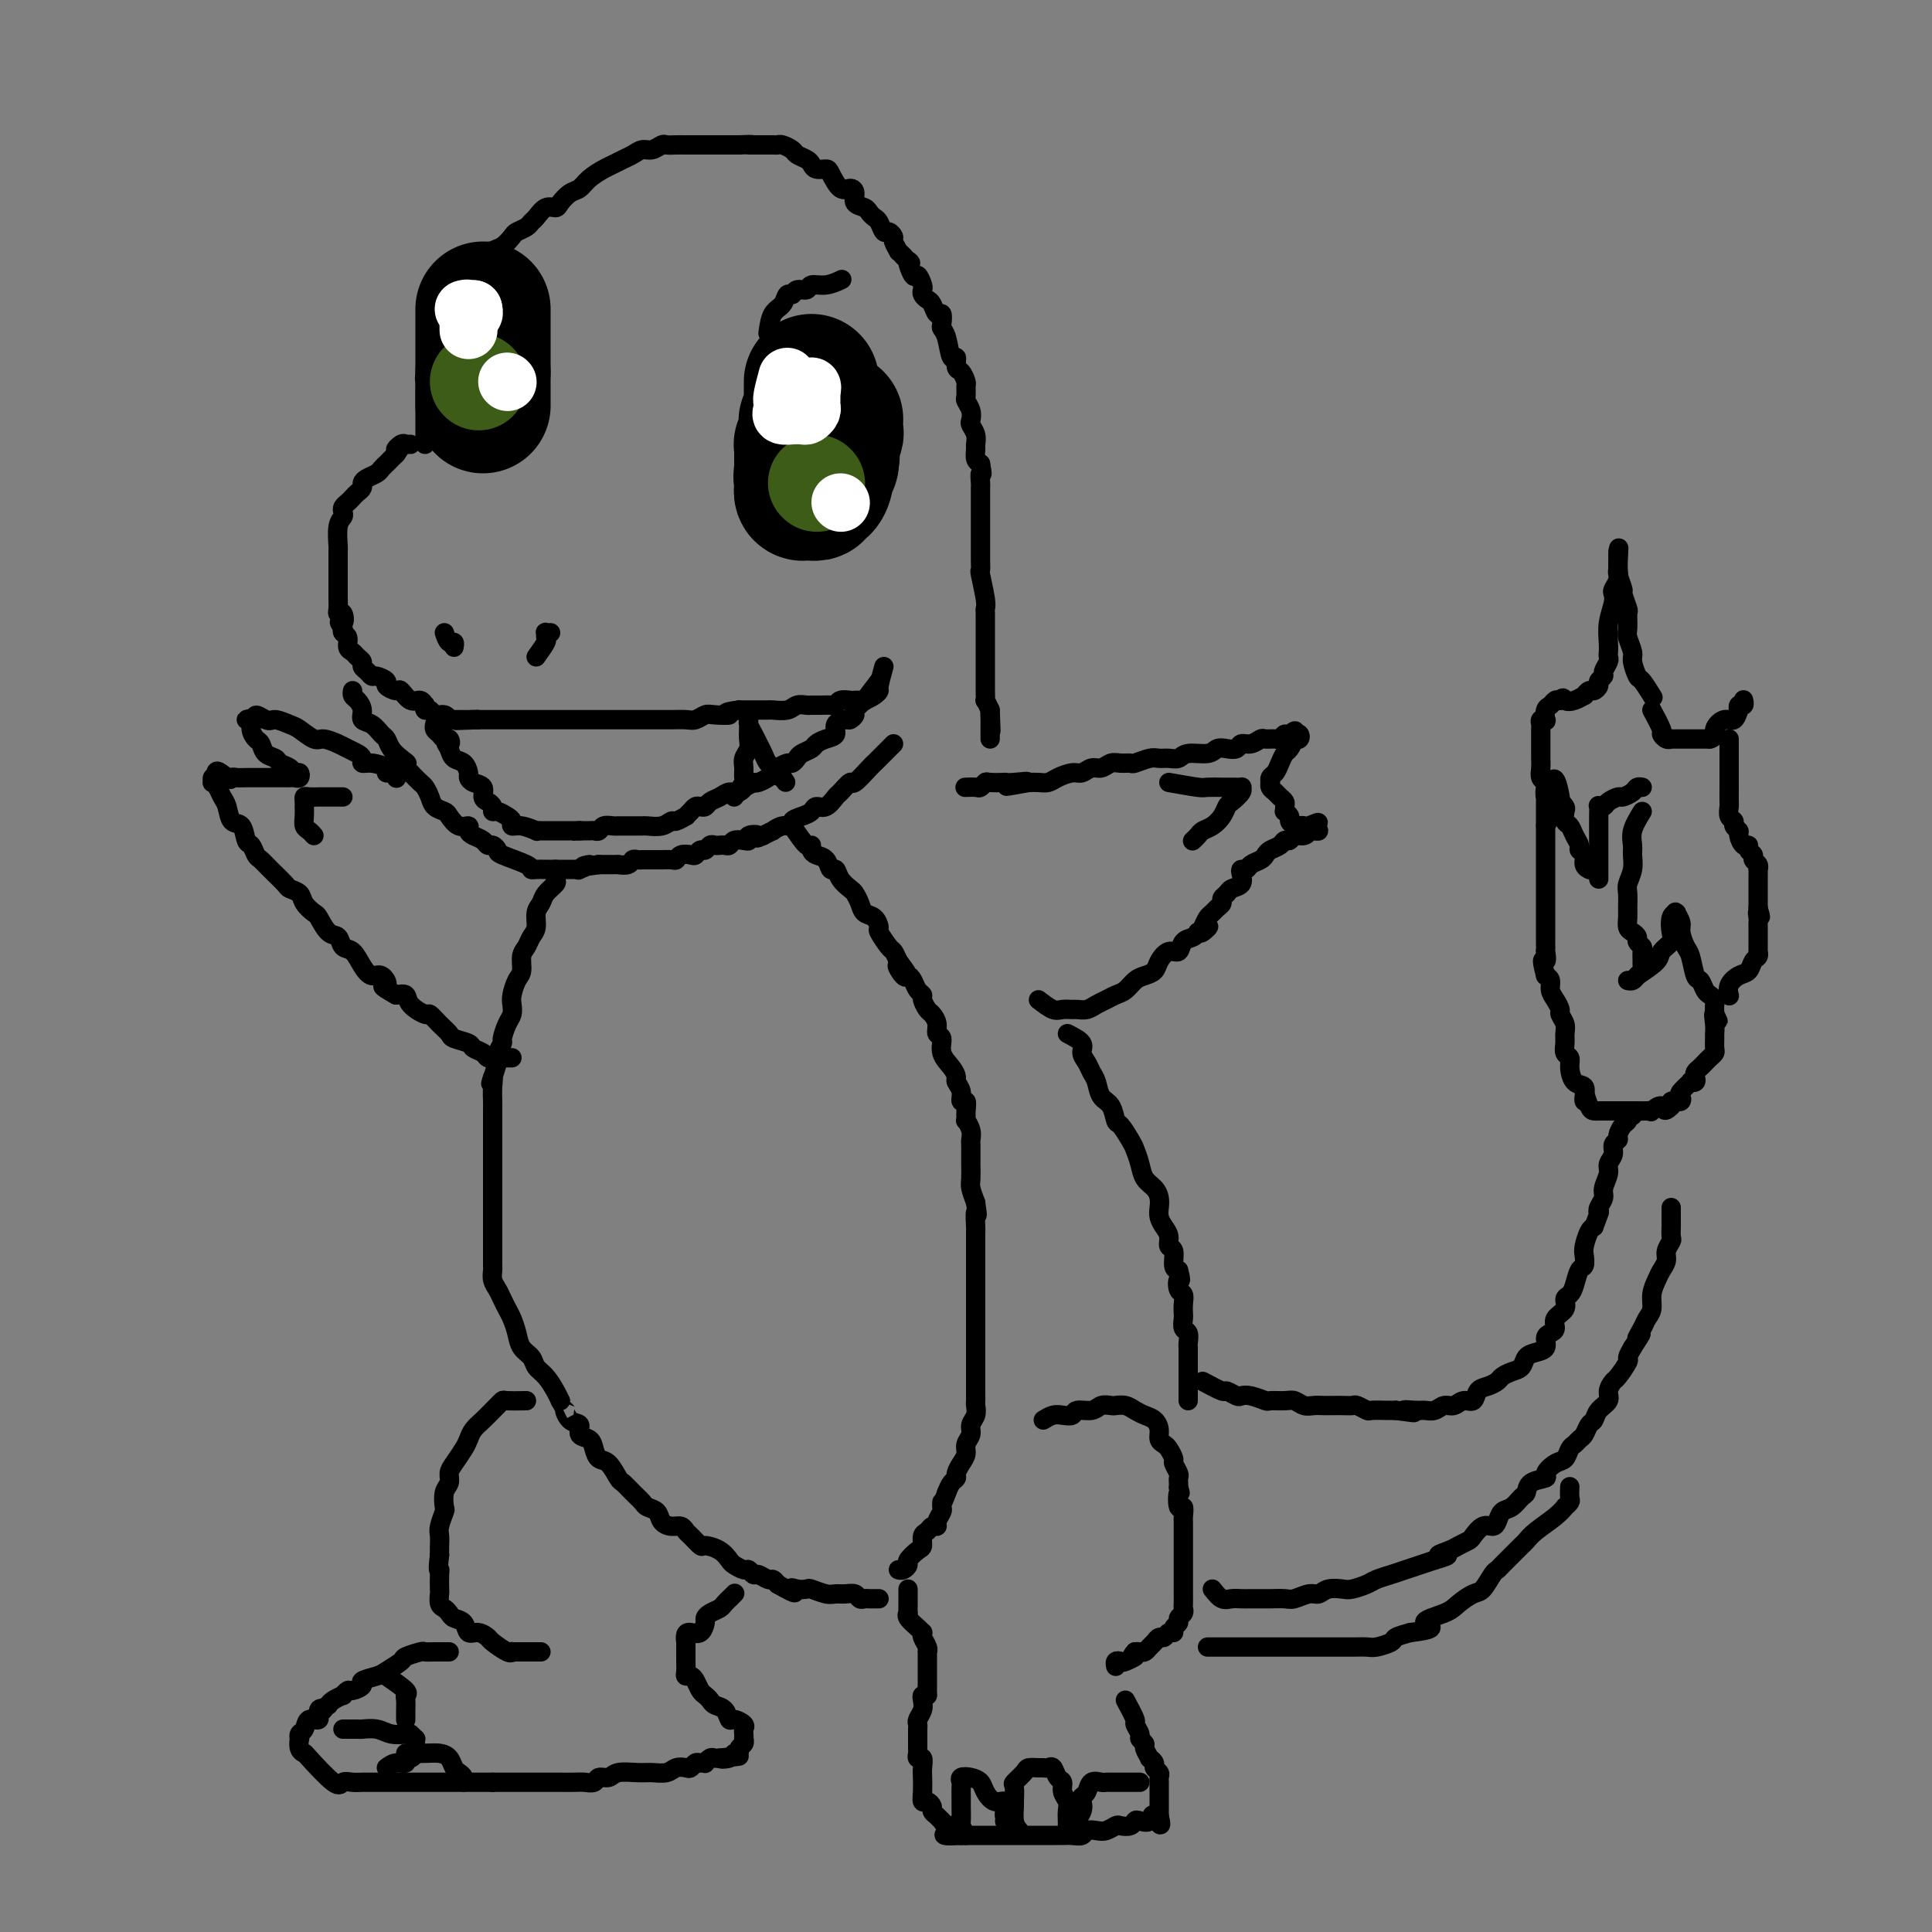 <svg viewBox='0 0 400 400' version='1.1' xmlns='http://www.w3.org/2000/svg' xmlns:xlink='http://www.w3.org/1999/xlink'><rect x="0" y="0" width="400" height="400" fill="#808080" stroke="none"/><g fill='none' stroke='#000000' stroke-width='4' stroke-linecap='round' stroke-linejoin='round'><path d='M249,286c1.633,0.875 3.265,1.750 4,2c0.735,0.250 0.572,-0.125 1,0c0.428,0.125 1.447,0.751 2,1c0.553,0.249 0.641,0.119 1,0c0.359,-0.119 0.988,-0.229 2,0c1.012,0.229 2.407,0.797 3,1c0.593,0.203 0.385,0.040 1,0c0.615,-0.040 2.051,0.042 3,0c0.949,-0.042 1.409,-0.207 2,0c0.591,0.207 1.313,0.788 2,1c0.687,0.212 1.340,0.057 2,0c0.660,-0.057 1.327,-0.016 2,0c0.673,0.016 1.350,0.008 2,0c0.650,-0.008 1.271,-0.016 2,0c0.729,0.016 1.564,0.057 2,0c0.436,-0.057 0.473,-0.211 1,0c0.527,0.211 1.543,0.789 2,1c0.457,0.211 0.354,0.057 1,0c0.646,-0.057 2.042,-0.016 3,0c0.958,0.016 1.479,0.008 2,0'/><path d='M289,292c6.545,0.927 2.908,0.244 2,0c-0.908,-0.244 0.911,-0.050 2,0c1.089,0.050 1.446,-0.043 2,0c0.554,0.043 1.304,0.224 2,0c0.696,-0.224 1.337,-0.851 2,-1c0.663,-0.149 1.346,0.182 2,0c0.654,-0.182 1.278,-0.875 2,-1c0.722,-0.125 1.541,0.317 2,0c0.459,-0.317 0.560,-1.395 1,-2c0.440,-0.605 1.221,-0.739 2,-1c0.779,-0.261 1.556,-0.651 2,-1c0.444,-0.349 0.555,-0.657 1,-1c0.445,-0.343 1.223,-0.721 2,-1c0.777,-0.279 1.552,-0.460 2,-1c0.448,-0.540 0.567,-1.440 1,-2c0.433,-0.560 1.178,-0.779 2,-1c0.822,-0.221 1.721,-0.443 2,-1c0.279,-0.557 -0.061,-1.447 0,-2c0.061,-0.553 0.523,-0.768 1,-1c0.477,-0.232 0.968,-0.481 1,-1c0.032,-0.519 -0.395,-1.306 0,-2c0.395,-0.694 1.611,-1.293 2,-2c0.389,-0.707 -0.050,-1.522 0,-2c0.050,-0.478 0.588,-0.618 1,-1c0.412,-0.382 0.698,-1.007 1,-2c0.302,-0.993 0.620,-2.353 1,-3c0.380,-0.647 0.823,-0.579 1,-1c0.177,-0.421 0.089,-1.329 0,-2c-0.089,-0.671 -0.178,-1.104 0,-2c0.178,-0.896 0.622,-2.256 1,-3c0.378,-0.744 0.689,-0.872 1,-1'/><path d='M330,254c1.482,-3.894 1.186,-3.130 1,-3c-0.186,0.130 -0.261,-0.374 0,-1c0.261,-0.626 0.859,-1.375 1,-2c0.141,-0.625 -0.173,-1.127 0,-2c0.173,-0.873 0.835,-2.118 1,-3c0.165,-0.882 -0.167,-1.401 0,-2c0.167,-0.599 0.832,-1.278 1,-2c0.168,-0.722 -0.161,-1.489 0,-2c0.161,-0.511 0.813,-0.768 1,-1c0.187,-0.232 -0.090,-0.440 0,-1c0.090,-0.560 0.546,-1.470 1,-2c0.454,-0.530 0.905,-0.678 1,-1c0.095,-0.322 -0.167,-0.817 0,-1c0.167,-0.183 0.762,-0.052 1,0c0.238,0.052 0.119,0.026 0,0'/><path d='M251,329c0.667,0.845 1.334,1.691 2,2c0.666,0.309 1.332,0.083 2,0c0.668,-0.083 1.338,-0.023 2,0c0.662,0.023 1.317,0.007 2,0c0.683,-0.007 1.394,-0.006 2,0c0.606,0.006 1.107,0.017 2,0c0.893,-0.017 2.177,-0.061 3,0c0.823,0.061 1.183,0.226 2,0c0.817,-0.226 2.091,-0.844 3,-1c0.909,-0.156 1.455,0.151 2,0c0.545,-0.151 1.090,-0.761 2,-1c0.910,-0.239 2.187,-0.106 3,0c0.813,0.106 1.163,0.184 2,0c0.837,-0.184 2.161,-0.629 3,-1c0.839,-0.371 1.194,-0.666 2,-1c0.806,-0.334 2.063,-0.705 3,-1c0.937,-0.295 1.553,-0.513 3,-1c1.447,-0.487 3.723,-1.244 6,-2'/><path d='M297,323c4.925,-1.416 1.739,-0.955 1,-1c-0.739,-0.045 0.971,-0.594 2,-1c1.029,-0.406 1.379,-0.669 2,-1c0.621,-0.331 1.515,-0.732 2,-1c0.485,-0.268 0.563,-0.405 1,-1c0.437,-0.595 1.233,-1.650 2,-2c0.767,-0.350 1.504,0.004 2,0c0.496,-0.004 0.749,-0.367 1,-1c0.251,-0.633 0.499,-1.535 1,-2c0.501,-0.465 1.256,-0.492 2,-1c0.744,-0.508 1.476,-1.497 2,-2c0.524,-0.503 0.840,-0.520 1,-1c0.160,-0.480 0.165,-1.423 1,-2c0.835,-0.577 2.500,-0.788 3,-1c0.500,-0.212 -0.164,-0.424 0,-1c0.164,-0.576 1.157,-1.517 2,-2c0.843,-0.483 1.535,-0.510 2,-1c0.465,-0.490 0.702,-1.445 1,-2c0.298,-0.555 0.658,-0.711 1,-1c0.342,-0.289 0.668,-0.710 1,-1c0.332,-0.290 0.671,-0.448 1,-1c0.329,-0.552 0.648,-1.498 1,-2c0.352,-0.502 0.739,-0.558 1,-1c0.261,-0.442 0.397,-1.268 1,-2c0.603,-0.732 1.672,-1.370 2,-2c0.328,-0.630 -0.085,-1.253 0,-2c0.085,-0.747 0.666,-1.617 1,-2c0.334,-0.383 0.419,-0.278 1,-1c0.581,-0.722 1.656,-2.271 2,-3c0.344,-0.729 -0.045,-0.637 0,-1c0.045,-0.363 0.522,-1.182 1,-2'/><path d='M338,279c2.962,-4.535 1.367,-2.373 1,-2c-0.367,0.373 0.493,-1.045 1,-2c0.507,-0.955 0.660,-1.449 1,-2c0.340,-0.551 0.866,-1.159 1,-2c0.134,-0.841 -0.123,-1.916 0,-3c0.123,-1.084 0.625,-2.178 1,-3c0.375,-0.822 0.622,-1.371 1,-2c0.378,-0.629 0.886,-1.338 1,-2c0.114,-0.662 -0.166,-1.275 0,-2c0.166,-0.725 0.776,-1.560 1,-2c0.224,-0.440 0.060,-0.486 0,-1c-0.060,-0.514 -0.016,-1.497 0,-2c0.016,-0.503 0.004,-0.527 0,-1c-0.004,-0.473 -0.001,-1.395 0,-2c0.001,-0.605 0.000,-0.894 0,-1c-0.000,-0.106 -0.000,-0.030 0,0c0.000,0.030 0.000,0.015 0,0'/><path d='M250,341c0.778,0.000 1.555,0.000 2,0c0.445,-0.000 0.556,-0.000 1,0c0.444,0.000 1.220,0.000 2,0c0.780,-0.000 1.565,-0.000 2,0c0.435,0.000 0.520,0.000 1,0c0.480,-0.000 1.354,-0.000 2,0c0.646,0.000 1.065,0.000 2,0c0.935,-0.000 2.386,-0.000 3,0c0.614,0.000 0.391,0.000 1,0c0.609,-0.000 2.049,-0.000 3,0c0.951,0.000 1.412,0.000 2,0c0.588,-0.000 1.302,-0.000 2,0c0.698,0.000 1.379,0.001 2,0c0.621,-0.001 1.183,-0.003 2,0c0.817,0.003 1.891,0.012 3,0c1.109,-0.012 2.253,-0.045 3,0c0.747,0.045 1.097,0.167 2,0c0.903,-0.167 2.358,-0.622 3,-1c0.642,-0.378 0.469,-0.679 1,-1c0.531,-0.321 1.765,-0.660 3,-1'/><path d='M292,338c6.972,-0.820 3.401,-1.369 3,-2c-0.401,-0.631 2.369,-1.342 4,-2c1.631,-0.658 2.125,-1.262 3,-2c0.875,-0.738 2.132,-1.612 3,-2c0.868,-0.388 1.349,-0.292 2,-1c0.651,-0.708 1.474,-2.221 2,-3c0.526,-0.779 0.757,-0.824 1,-1c0.243,-0.176 0.500,-0.483 1,-1c0.500,-0.517 1.243,-1.244 2,-2c0.757,-0.756 1.527,-1.541 2,-2c0.473,-0.459 0.647,-0.591 1,-1c0.353,-0.409 0.883,-1.094 2,-2c1.117,-0.906 2.821,-2.034 4,-3c1.179,-0.966 1.833,-1.769 2,-2c0.167,-0.231 -0.151,0.109 0,0c0.151,-0.109 0.773,-0.668 1,-1c0.227,-0.332 0.061,-0.435 0,-1c-0.061,-0.565 -0.017,-1.590 0,-2c0.017,-0.410 0.009,-0.205 0,0'/><path d='M221,214c1.292,0.666 2.584,1.332 3,2c0.416,0.668 -0.044,1.338 0,2c0.044,0.662 0.593,1.317 1,2c0.407,0.683 0.673,1.395 1,2c0.327,0.605 0.717,1.102 1,2c0.283,0.898 0.461,2.198 1,3c0.539,0.802 1.440,1.106 2,2c0.560,0.894 0.780,2.378 1,3c0.220,0.622 0.439,0.383 1,1c0.561,0.617 1.463,2.091 2,3c0.537,0.909 0.708,1.255 1,2c0.292,0.745 0.705,1.890 1,3c0.295,1.110 0.471,2.184 1,3c0.529,0.816 1.413,1.373 2,2c0.587,0.627 0.879,1.322 1,2c0.121,0.678 0.070,1.338 0,2c-0.070,0.662 -0.158,1.327 0,2c0.158,0.673 0.564,1.353 1,2c0.436,0.647 0.904,1.259 1,2c0.096,0.741 -0.181,1.611 0,2c0.181,0.389 0.818,0.297 1,1c0.182,0.703 -0.091,2.201 0,3c0.091,0.799 0.545,0.900 1,1'/><path d='M244,263c0.790,2.971 0.264,1.899 0,2c-0.264,0.101 -0.267,1.374 0,2c0.267,0.626 0.802,0.606 1,1c0.198,0.394 0.057,1.204 0,2c-0.057,0.796 -0.029,1.579 0,2c0.029,0.421 0.060,0.479 0,1c-0.060,0.521 -0.212,1.505 0,2c0.212,0.495 0.789,0.500 1,1c0.211,0.500 0.057,1.496 0,2c-0.057,0.504 -0.015,0.516 0,1c0.015,0.484 0.004,1.439 0,2c-0.004,0.561 -0.001,0.728 0,1c0.001,0.272 0.000,0.650 0,1c-0.000,0.350 -0.000,0.671 0,1c0.000,0.329 0.000,0.665 0,1c-0.000,0.335 -0.000,0.668 0,1c0.000,0.332 0.000,0.664 0,1c-0.000,0.336 -0.000,0.678 0,1c0.000,0.322 0.000,0.625 0,1c-0.000,0.375 -0.000,0.821 0,1c0.000,0.179 0.000,0.089 0,0'/><path d='M215,207c1.097,0.846 2.195,1.692 3,2c0.805,0.308 1.318,0.080 2,0c0.682,-0.080 1.534,-0.010 2,0c0.466,0.010 0.548,-0.039 1,0c0.452,0.039 1.276,0.166 2,0c0.724,-0.166 1.349,-0.626 2,-1c0.651,-0.374 1.329,-0.664 2,-1c0.671,-0.336 1.336,-0.719 2,-1c0.664,-0.281 1.329,-0.459 2,-1c0.671,-0.541 1.348,-1.445 2,-2c0.652,-0.555 1.278,-0.760 2,-1c0.722,-0.240 1.540,-0.516 2,-1c0.460,-0.484 0.560,-1.176 1,-2c0.440,-0.824 1.218,-1.780 2,-2c0.782,-0.220 1.569,0.295 2,0c0.431,-0.295 0.507,-1.399 1,-2c0.493,-0.601 1.402,-0.700 2,-1c0.598,-0.300 0.885,-0.800 1,-1c0.115,-0.200 0.057,-0.100 0,0'/><path d='M248,193c3.797,-2.444 1.791,-0.553 1,0c-0.791,0.553 -0.366,-0.233 0,-1c0.366,-0.767 0.671,-1.515 1,-2c0.329,-0.485 0.680,-0.707 1,-1c0.320,-0.293 0.609,-0.656 1,-1c0.391,-0.344 0.883,-0.669 1,-1c0.117,-0.331 -0.140,-0.670 0,-1c0.140,-0.330 0.678,-0.653 1,-1c0.322,-0.347 0.429,-0.719 1,-1c0.571,-0.281 1.605,-0.471 2,-1c0.395,-0.529 0.151,-1.399 0,-2c-0.151,-0.601 -0.209,-0.935 0,-1c0.209,-0.065 0.685,0.137 1,0c0.315,-0.137 0.469,-0.614 1,-1c0.531,-0.386 1.437,-0.682 2,-1c0.563,-0.318 0.781,-0.659 1,-1c0.219,-0.341 0.439,-0.684 1,-1c0.561,-0.316 1.463,-0.605 2,-1c0.537,-0.395 0.708,-0.894 1,-1c0.292,-0.106 0.704,0.182 1,0c0.296,-0.182 0.474,-0.834 1,-1c0.526,-0.166 1.399,0.152 2,0c0.601,-0.152 0.929,-0.776 1,-1c0.071,-0.224 -0.115,-0.050 0,0c0.115,0.050 0.531,-0.025 1,0c0.469,0.025 0.991,0.150 1,0c0.009,-0.150 -0.496,-0.575 -1,-1'/><path d='M272,171c2.142,-1.393 -0.005,-0.376 -1,0c-0.995,0.376 -0.840,0.112 -1,0c-0.160,-0.112 -0.635,-0.073 -1,0c-0.365,0.073 -0.620,0.178 -1,0c-0.380,-0.178 -0.887,-0.639 -1,-1c-0.113,-0.361 0.167,-0.621 0,-1c-0.167,-0.379 -0.780,-0.875 -1,-1c-0.220,-0.125 -0.048,0.121 0,0c0.048,-0.121 -0.029,-0.610 0,-1c0.029,-0.390 0.166,-0.683 0,-1c-0.166,-0.317 -0.633,-0.658 -1,-1c-0.367,-0.342 -0.635,-0.683 -1,-1c-0.365,-0.317 -0.827,-0.609 -1,-1c-0.173,-0.391 -0.058,-0.881 0,-1c0.058,-0.119 0.057,0.133 0,0c-0.057,-0.133 -0.170,-0.650 0,-1c0.170,-0.350 0.624,-0.532 1,-1c0.376,-0.468 0.674,-1.222 1,-2c0.326,-0.778 0.679,-1.581 1,-2c0.321,-0.419 0.608,-0.456 1,-1c0.392,-0.544 0.887,-1.596 1,-2c0.113,-0.404 -0.155,-0.160 0,0c0.155,0.160 0.734,0.235 1,0c0.266,-0.235 0.219,-0.782 0,-1c-0.219,-0.218 -0.609,-0.109 -1,0'/><path d='M268,152c0.594,-1.376 -0.422,-0.316 -1,0c-0.578,0.316 -0.717,-0.113 -1,0c-0.283,0.113 -0.708,0.766 -1,1c-0.292,0.234 -0.449,0.048 -1,0c-0.551,-0.048 -1.495,0.044 -2,0c-0.505,-0.044 -0.572,-0.222 -1,0c-0.428,0.222 -1.217,0.843 -2,1c-0.783,0.157 -1.559,-0.150 -2,0c-0.441,0.150 -0.548,0.757 -1,1c-0.452,0.243 -1.248,0.121 -2,0c-0.752,-0.121 -1.461,-0.243 -2,0c-0.539,0.243 -0.907,0.850 -2,1c-1.093,0.150 -2.910,-0.157 -4,0c-1.090,0.157 -1.451,0.778 -2,1c-0.549,0.222 -1.284,0.045 -2,0c-0.716,-0.045 -1.413,0.041 -2,0c-0.587,-0.041 -1.063,-0.208 -2,0c-0.937,0.208 -2.334,0.792 -3,1c-0.666,0.208 -0.601,0.041 -1,0c-0.399,-0.041 -1.262,0.046 -2,0c-0.738,-0.046 -1.351,-0.223 -2,0c-0.649,0.223 -1.332,0.847 -2,1c-0.668,0.153 -1.320,-0.166 -2,0c-0.680,0.166 -1.390,0.815 -2,1c-0.610,0.185 -1.122,-0.094 -2,0c-0.878,0.094 -2.122,0.561 -3,1c-0.878,0.439 -1.390,0.849 -2,1c-0.610,0.151 -1.317,0.043 -2,0c-0.683,-0.043 -1.341,-0.022 -2,0'/><path d='M213,162c-8.649,1.547 -2.773,0.415 -1,0c1.773,-0.415 -0.557,-0.112 -2,0c-1.443,0.112 -1.998,0.034 -2,0c-0.002,-0.034 0.548,-0.023 0,0c-0.548,0.023 -2.193,0.059 -3,0c-0.807,-0.059 -0.777,-0.212 -1,0c-0.223,0.212 -0.701,0.789 -1,1c-0.299,0.211 -0.420,0.057 -1,0c-0.580,-0.057 -1.618,-0.015 -2,0c-0.382,0.015 -0.109,0.004 0,0c0.109,-0.004 0.055,-0.002 0,0'/><path d='M242,162c2.389,0.423 4.777,0.845 6,1c1.223,0.155 1.280,0.041 2,0c0.720,-0.041 2.104,-0.009 3,0c0.896,0.009 1.305,-0.005 2,0c0.695,0.005 1.675,0.028 2,0c0.325,-0.028 -0.006,-0.107 0,0c0.006,0.107 0.350,0.400 0,1c-0.350,0.600 -1.393,1.509 -2,2c-0.607,0.491 -0.778,0.565 -1,1c-0.222,0.435 -0.494,1.231 -1,2c-0.506,0.769 -1.246,1.513 -2,2c-0.754,0.487 -1.522,0.718 -2,1c-0.478,0.282 -0.667,0.614 -1,1c-0.333,0.386 -0.809,0.824 -1,1c-0.191,0.176 -0.095,0.088 0,0'/><path d='M216,294c0.677,-0.414 1.354,-0.828 2,-1c0.646,-0.172 1.261,-0.102 2,0c0.739,0.102 1.602,0.238 2,0c0.398,-0.238 0.329,-0.848 1,-1c0.671,-0.152 2.081,0.155 3,0c0.919,-0.155 1.349,-0.771 2,-1c0.651,-0.229 1.525,-0.072 2,0c0.475,0.072 0.550,0.060 1,0c0.450,-0.060 1.273,-0.168 2,0c0.727,0.168 1.357,0.612 2,1c0.643,0.388 1.300,0.720 2,1c0.700,0.280 1.444,0.508 2,1c0.556,0.492 0.924,1.249 1,2c0.076,0.751 -0.138,1.495 0,2c0.138,0.505 0.629,0.769 1,1c0.371,0.231 0.621,0.429 1,1c0.379,0.571 0.886,1.515 1,2c0.114,0.485 -0.166,0.511 0,1c0.166,0.489 0.776,1.440 1,2c0.224,0.560 0.060,0.728 0,1c-0.060,0.272 -0.017,0.649 0,1c0.017,0.351 0.009,0.675 0,1'/><path d='M244,308c0.635,1.893 0.223,0.626 0,1c-0.223,0.374 -0.256,2.390 0,3c0.256,0.610 0.801,-0.187 1,0c0.199,0.187 0.053,1.359 0,2c-0.053,0.641 -0.014,0.753 0,1c0.014,0.247 0.004,0.630 0,1c-0.004,0.370 -0.001,0.728 0,1c0.001,0.272 0.000,0.458 0,1c-0.000,0.542 -0.000,1.440 0,2c0.000,0.560 0.000,0.783 0,1c-0.000,0.217 0.000,0.429 0,1c-0.000,0.571 -0.000,1.500 0,2c0.000,0.500 0.000,0.572 0,1c-0.000,0.428 -0.000,1.214 0,2c0.000,0.786 0.001,1.573 0,2c-0.001,0.427 -0.004,0.496 0,1c0.004,0.504 0.016,1.445 0,2c-0.016,0.555 -0.061,0.726 0,1c0.061,0.274 0.227,0.652 0,1c-0.227,0.348 -0.849,0.667 -1,1c-0.151,0.333 0.167,0.682 0,1c-0.167,0.318 -0.818,0.606 -1,1c-0.182,0.394 0.106,0.893 0,1c-0.106,0.107 -0.606,-0.179 -1,0c-0.394,0.179 -0.683,0.822 -1,1c-0.317,0.178 -0.662,-0.110 -1,0c-0.338,0.110 -0.668,0.618 -1,1c-0.332,0.382 -0.666,0.639 -1,1c-0.334,0.361 -0.667,0.828 -1,1c-0.333,0.172 -0.667,0.049 -1,0c-0.333,-0.049 -0.667,-0.025 -1,0'/><path d='M235,342c-1.438,1.559 -0.031,0.957 0,1c0.031,0.043 -1.312,0.730 -2,1c-0.688,0.270 -0.720,0.124 -1,0c-0.280,-0.124 -0.806,-0.226 -1,0c-0.194,0.226 -0.055,0.779 0,1c0.055,0.221 0.028,0.111 0,0'/><path d='M233,352c0.878,1.632 1.756,3.264 2,4c0.244,0.736 -0.146,0.577 0,1c0.146,0.423 0.828,1.427 1,2c0.172,0.573 -0.165,0.713 0,1c0.165,0.287 0.833,0.721 1,1c0.167,0.279 -0.166,0.403 0,1c0.166,0.597 0.833,1.665 1,2c0.167,0.335 -0.165,-0.065 0,0c0.165,0.065 0.829,0.596 1,1c0.171,0.404 -0.150,0.682 0,1c0.150,0.318 0.772,0.677 1,1c0.228,0.323 0.061,0.612 0,1c-0.061,0.388 -0.016,0.877 0,1c0.016,0.123 0.004,-0.121 0,0c-0.004,0.121 -0.001,0.606 0,1c0.001,0.394 0.000,0.697 0,1c-0.000,0.303 -0.000,0.606 0,1c0.000,0.394 0.000,0.879 0,1c-0.000,0.121 -0.000,-0.122 0,0c0.000,0.122 0.000,0.610 0,1c-0.000,0.390 -0.000,0.683 0,1c0.000,0.317 0.000,0.659 0,1'/><path d='M240,376c0.888,3.653 -0.391,0.786 -1,0c-0.609,-0.786 -0.548,0.508 -1,1c-0.452,0.492 -1.416,0.184 -2,0c-0.584,-0.184 -0.790,-0.242 -1,0c-0.210,0.242 -0.426,0.783 -1,1c-0.574,0.217 -1.506,0.110 -2,0c-0.494,-0.110 -0.551,-0.222 -1,0c-0.449,0.222 -1.289,0.777 -2,1c-0.711,0.223 -1.292,0.112 -2,0c-0.708,-0.112 -1.542,-0.226 -2,0c-0.458,0.226 -0.540,0.793 -1,1c-0.460,0.207 -1.297,0.056 -2,0c-0.703,-0.056 -1.272,-0.015 -2,0c-0.728,0.015 -1.616,0.004 -2,0c-0.384,-0.004 -0.263,-0.001 -1,0c-0.737,0.001 -2.333,0.000 -3,0c-0.667,-0.000 -0.406,-0.000 -1,0c-0.594,0.000 -2.043,0.000 -3,0c-0.957,-0.000 -1.422,-0.000 -2,0c-0.578,0.000 -1.268,0.000 -2,0c-0.732,-0.000 -1.507,-0.000 -2,0c-0.493,0.000 -0.706,0.000 -1,0c-0.294,-0.000 -0.670,-0.000 -1,0c-0.330,0.000 -0.614,0.000 -1,0c-0.386,-0.000 -0.873,-0.000 -1,0c-0.127,0.000 0.107,0.000 0,0c-0.107,-0.000 -0.553,-0.000 -1,0'/><path d='M199,380c-6.505,0.375 -2.269,-0.688 -1,-1c1.269,-0.312 -0.430,0.127 -1,0c-0.570,-0.127 -0.012,-0.822 0,-1c0.012,-0.178 -0.523,0.159 -1,0c-0.477,-0.159 -0.898,-0.816 -1,-1c-0.102,-0.184 0.113,0.104 0,0c-0.113,-0.104 -0.556,-0.601 -1,-1c-0.444,-0.399 -0.890,-0.700 -1,-1c-0.110,-0.300 0.114,-0.598 0,-1c-0.114,-0.402 -0.567,-0.908 -1,-1c-0.433,-0.092 -0.847,0.230 -1,0c-0.153,-0.230 -0.045,-1.013 0,-2c0.045,-0.987 0.026,-2.177 0,-3c-0.026,-0.823 -0.060,-1.280 0,-2c0.060,-0.720 0.212,-1.703 0,-2c-0.212,-0.297 -0.789,0.093 -1,0c-0.211,-0.093 -0.057,-0.669 0,-1c0.057,-0.331 0.015,-0.417 0,-1c-0.015,-0.583 -0.004,-1.662 0,-2c0.004,-0.338 0.000,0.065 0,0c-0.000,-0.065 0.004,-0.598 0,-1c-0.004,-0.402 -0.015,-0.675 0,-1c0.015,-0.325 0.056,-0.704 0,-1c-0.056,-0.296 -0.208,-0.510 0,-1c0.208,-0.490 0.777,-1.255 1,-2c0.223,-0.745 0.098,-1.470 0,-2c-0.098,-0.530 -0.171,-0.866 0,-1c0.171,-0.134 0.585,-0.067 1,0'/><path d='M192,351c-0.000,-3.522 -0.000,-1.327 0,-1c0.000,0.327 0.000,-1.212 0,-2c-0.000,-0.788 -0.000,-0.823 0,-1c0.000,-0.177 0.001,-0.494 0,-1c-0.001,-0.506 -0.004,-1.200 0,-2c0.004,-0.800 0.015,-1.707 0,-2c-0.015,-0.293 -0.056,0.027 0,0c0.056,-0.027 0.209,-0.402 0,-1c-0.209,-0.598 -0.782,-1.421 -1,-2c-0.218,-0.579 -0.083,-0.916 0,-1c0.083,-0.084 0.113,0.084 0,0c-0.113,-0.084 -0.370,-0.422 -1,-1c-0.630,-0.578 -1.633,-1.398 -2,-2c-0.367,-0.602 -0.098,-0.987 0,-1c0.098,-0.013 0.026,0.347 0,0c-0.026,-0.347 -0.007,-1.400 0,-2c0.007,-0.600 0.002,-0.749 0,-1c-0.002,-0.251 -0.001,-0.606 0,-1c0.001,-0.394 0.000,-0.827 0,-1c-0.000,-0.173 -0.000,-0.087 0,0'/><path d='M164,171c1.150,1.714 2.301,3.428 3,4c0.699,0.572 0.947,0.004 1,0c0.053,-0.004 -0.088,0.558 0,1c0.088,0.442 0.404,0.765 1,1c0.596,0.235 1.473,0.381 2,1c0.527,0.619 0.704,1.709 1,2c0.296,0.291 0.709,-0.218 1,0c0.291,0.218 0.458,1.162 1,2c0.542,0.838 1.458,1.571 2,2c0.542,0.429 0.710,0.553 1,1c0.290,0.447 0.703,1.217 1,2c0.297,0.783 0.479,1.580 1,2c0.521,0.420 1.382,0.465 2,1c0.618,0.535 0.991,1.560 1,2c0.009,0.440 -0.348,0.293 0,1c0.348,0.707 1.401,2.267 2,3c0.599,0.733 0.742,0.638 1,1c0.258,0.362 0.629,1.181 1,2'/><path d='M186,199c3.355,4.434 0.744,1.521 0,1c-0.744,-0.521 0.379,1.352 1,2c0.621,0.648 0.740,0.070 1,0c0.260,-0.070 0.661,0.366 1,1c0.339,0.634 0.615,1.464 1,2c0.385,0.536 0.878,0.776 1,1c0.122,0.224 -0.126,0.431 0,1c0.126,0.569 0.626,1.499 1,2c0.374,0.501 0.620,0.574 1,1c0.380,0.426 0.893,1.206 1,2c0.107,0.794 -0.192,1.603 0,2c0.192,0.397 0.873,0.382 1,1c0.127,0.618 -0.302,1.870 0,3c0.302,1.130 1.334,2.139 2,3c0.666,0.861 0.967,1.574 1,2c0.033,0.426 -0.201,0.564 0,1c0.201,0.436 0.839,1.168 1,2c0.161,0.832 -0.154,1.762 0,2c0.154,0.238 0.777,-0.218 1,0c0.223,0.218 0.046,1.109 0,2c-0.046,0.891 0.040,1.782 0,2c-0.040,0.218 -0.207,-0.237 0,0c0.207,0.237 0.787,1.164 1,2c0.213,0.836 0.057,1.579 0,2c-0.057,0.421 -0.016,0.521 0,1c0.016,0.479 0.007,1.338 0,2c-0.007,0.662 -0.012,1.126 0,2c0.012,0.874 0.042,2.158 0,3c-0.042,0.842 -0.155,1.240 0,2c0.155,0.760 0.577,1.880 1,3'/><path d='M202,249c0.619,4.148 0.166,2.017 0,2c-0.166,-0.017 -0.044,2.078 0,3c0.044,0.922 0.012,0.670 0,1c-0.012,0.330 -0.003,1.242 0,2c0.003,0.758 0.001,1.363 0,2c-0.001,0.637 -0.000,1.306 0,2c0.000,0.694 0.000,1.412 0,2c-0.000,0.588 -0.000,1.045 0,2c0.000,0.955 0.000,2.409 0,3c-0.000,0.591 -0.000,0.318 0,1c0.000,0.682 0.000,2.318 0,3c-0.000,0.682 0.000,0.409 0,1c-0.000,0.591 -0.000,2.045 0,3c0.000,0.955 0.000,1.411 0,2c-0.000,0.589 -0.000,1.312 0,2c0.000,0.688 0.000,1.340 0,2c-0.000,0.660 -0.000,1.328 0,2c0.000,0.672 0.001,1.349 0,2c-0.001,0.651 -0.004,1.277 0,2c0.004,0.723 0.016,1.545 0,2c-0.016,0.455 -0.061,0.545 0,1c0.061,0.455 0.227,1.277 0,2c-0.227,0.723 -0.848,1.348 -1,2c-0.152,0.652 0.166,1.330 0,2c-0.166,0.670 -0.814,1.331 -1,2c-0.186,0.669 0.091,1.344 0,2c-0.091,0.656 -0.549,1.292 -1,2c-0.451,0.708 -0.894,1.489 -1,2c-0.106,0.511 0.125,0.753 0,1c-0.125,0.247 -0.607,0.499 -1,1c-0.393,0.501 -0.696,1.250 -1,2'/><path d='M196,309c-1.150,3.186 -1.025,2.150 -1,2c0.025,-0.150 -0.049,0.586 0,1c0.049,0.414 0.221,0.507 0,1c-0.221,0.493 -0.834,1.388 -1,2c-0.166,0.612 0.114,0.942 0,1c-0.114,0.058 -0.621,-0.154 -1,0c-0.379,0.154 -0.631,0.675 -1,1c-0.369,0.325 -0.855,0.454 -1,1c-0.145,0.546 0.049,1.509 0,2c-0.049,0.491 -0.343,0.510 -1,1c-0.657,0.490 -1.679,1.452 -2,2c-0.321,0.548 0.058,0.683 0,1c-0.058,0.317 -0.554,0.816 -1,1c-0.446,0.184 -0.842,0.053 -1,0c-0.158,-0.053 -0.079,-0.026 0,0'/><path d='M115,180c-0.055,0.779 -0.110,1.559 0,2c0.110,0.441 0.384,0.545 0,1c-0.384,0.455 -1.426,1.263 -2,2c-0.574,0.737 -0.678,1.405 -1,2c-0.322,0.595 -0.861,1.117 -1,2c-0.139,0.883 0.121,2.127 0,3c-0.121,0.873 -0.624,1.373 -1,2c-0.376,0.627 -0.626,1.379 -1,2c-0.374,0.621 -0.871,1.111 -1,2c-0.129,0.889 0.110,2.178 0,3c-0.110,0.822 -0.568,1.178 -1,2c-0.432,0.822 -0.838,2.112 -1,3c-0.162,0.888 -0.081,1.375 0,2c0.081,0.625 0.162,1.389 0,2c-0.162,0.611 -0.565,1.070 -1,2c-0.435,0.930 -0.900,2.332 -1,3c-0.100,0.668 0.165,0.603 0,1c-0.165,0.397 -0.762,1.256 -1,2c-0.238,0.744 -0.119,1.372 0,2'/><path d='M103,220c-2.083,6.788 -1.290,3.758 -1,3c0.290,-0.758 0.078,0.754 0,2c-0.078,1.246 -0.021,2.224 0,3c0.021,0.776 0.006,1.348 0,2c-0.006,0.652 -0.001,1.382 0,2c0.001,0.618 0.000,1.123 0,2c-0.000,0.877 -0.000,2.126 0,3c0.000,0.874 0.000,1.372 0,2c-0.000,0.628 -0.000,1.387 0,2c0.000,0.613 0.000,1.079 0,2c-0.000,0.921 -0.000,2.295 0,3c0.000,0.705 0.000,0.741 0,2c-0.000,1.259 -0.000,3.742 0,5c0.000,1.258 0.000,1.292 0,2c-0.000,0.708 -0.001,2.091 0,3c0.001,0.909 0.003,1.346 0,2c-0.003,0.654 -0.012,1.526 0,2c0.012,0.474 0.045,0.550 0,1c-0.045,0.450 -0.167,1.275 0,2c0.167,0.725 0.622,1.352 1,2c0.378,0.648 0.677,1.318 1,2c0.323,0.682 0.668,1.376 1,2c0.332,0.624 0.652,1.179 1,2c0.348,0.821 0.726,1.910 1,3c0.274,1.090 0.444,2.183 1,3c0.556,0.817 1.497,1.360 2,2c0.503,0.640 0.568,1.378 1,2c0.432,0.622 1.232,1.129 2,2c0.768,0.871 1.505,2.106 2,3c0.495,0.894 0.747,1.447 1,2'/><path d='M116,290c2.366,4.207 1.282,2.226 1,2c-0.282,-0.226 0.239,1.304 1,2c0.761,0.696 1.761,0.558 2,1c0.239,0.442 -0.284,1.464 0,2c0.284,0.536 1.375,0.585 2,1c0.625,0.415 0.782,1.196 1,2c0.218,0.804 0.495,1.633 1,2c0.505,0.367 1.239,0.273 2,1c0.761,0.727 1.551,2.275 2,3c0.449,0.725 0.558,0.627 1,1c0.442,0.373 1.217,1.217 2,2c0.783,0.783 1.575,1.506 2,2c0.425,0.494 0.485,0.758 1,1c0.515,0.242 1.486,0.460 2,1c0.514,0.540 0.570,1.400 1,2c0.430,0.600 1.233,0.939 2,1c0.767,0.061 1.499,-0.156 2,0c0.501,0.156 0.771,0.685 1,1c0.229,0.315 0.419,0.417 1,1c0.581,0.583 1.555,1.647 2,2c0.445,0.353 0.361,-0.007 1,0c0.639,0.007 2.002,0.379 3,1c0.998,0.621 1.630,1.491 2,2c0.370,0.509 0.479,0.657 1,1c0.521,0.343 1.453,0.880 2,1c0.547,0.120 0.710,-0.179 1,0c0.290,0.179 0.708,0.835 1,1c0.292,0.165 0.460,-0.162 1,0c0.540,0.162 1.453,0.813 2,1c0.547,0.187 0.728,-0.089 1,0c0.272,0.089 0.636,0.545 1,1'/><path d='M161,328c4.982,2.858 3.436,1.502 3,1c-0.436,-0.502 0.239,-0.149 1,0c0.761,0.149 1.607,0.093 2,0c0.393,-0.093 0.333,-0.222 1,0c0.667,0.222 2.063,0.795 3,1c0.937,0.205 1.417,0.041 2,0c0.583,-0.041 1.270,0.042 2,0c0.730,-0.042 1.505,-0.207 2,0c0.495,0.207 0.711,0.788 1,1c0.289,0.212 0.652,0.057 1,0c0.348,-0.057 0.681,-0.015 1,0c0.319,0.015 0.624,0.004 1,0c0.376,-0.004 0.822,-0.001 1,0c0.178,0.001 0.089,0.001 0,0'/><path d='M109,290c-1.603,0.026 -3.206,0.051 -4,0c-0.794,-0.051 -0.780,-0.180 -1,0c-0.220,0.180 -0.675,0.667 -1,1c-0.325,0.333 -0.520,0.511 -1,1c-0.480,0.489 -1.245,1.290 -2,2c-0.755,0.710 -1.499,1.331 -2,2c-0.501,0.669 -0.760,1.387 -1,2c-0.240,0.613 -0.460,1.121 -1,2c-0.540,0.879 -1.399,2.127 -2,3c-0.601,0.873 -0.945,1.370 -1,2c-0.055,0.630 0.178,1.394 0,2c-0.178,0.606 -0.766,1.054 -1,2c-0.234,0.946 -0.115,2.389 0,3c0.115,0.611 0.227,0.390 0,1c-0.227,0.610 -0.793,2.050 -1,3c-0.207,0.950 -0.056,1.410 0,2c0.056,0.590 0.016,1.312 0,2c-0.016,0.688 -0.008,1.344 0,2'/><path d='M91,322c-0.464,3.605 -0.125,3.116 0,3c0.125,-0.116 0.036,0.140 0,1c-0.036,0.860 -0.021,2.324 0,3c0.021,0.676 0.046,0.563 0,1c-0.046,0.437 -0.163,1.425 0,2c0.163,0.575 0.606,0.736 1,1c0.394,0.264 0.738,0.630 1,1c0.262,0.370 0.442,0.743 1,1c0.558,0.257 1.496,0.396 2,1c0.504,0.604 0.576,1.672 1,2c0.424,0.328 1.200,-0.084 2,0c0.800,0.084 1.625,0.663 2,1c0.375,0.337 0.299,0.430 1,1c0.701,0.570 2.179,1.617 3,2c0.821,0.383 0.984,0.103 1,0c0.016,-0.103 -0.116,-0.028 0,0c0.116,0.028 0.480,0.007 1,0c0.520,-0.007 1.197,-0.002 2,0c0.803,0.002 1.731,0.001 2,0c0.269,-0.001 -0.120,-0.000 0,0c0.120,0.000 0.749,0.000 1,0c0.251,-0.000 0.126,-0.000 0,0'/><path d='M93,342c-0.255,0.002 -0.510,0.004 -1,0c-0.490,-0.004 -1.214,-0.013 -2,0c-0.786,0.013 -1.632,0.049 -2,0c-0.368,-0.049 -0.257,-0.182 -1,0c-0.743,0.182 -2.340,0.679 -3,1c-0.660,0.321 -0.381,0.467 -1,1c-0.619,0.533 -2.134,1.453 -3,2c-0.866,0.547 -1.082,0.720 -2,1c-0.918,0.280 -2.537,0.668 -3,1c-0.463,0.332 0.232,0.610 0,1c-0.232,0.390 -1.389,0.892 -2,1c-0.611,0.108 -0.675,-0.178 -1,0c-0.325,0.178 -0.912,0.821 -1,1c-0.088,0.179 0.322,-0.106 0,0c-0.322,0.106 -1.378,0.602 -2,1c-0.622,0.398 -0.811,0.699 -1,1'/><path d='M68,353c-2.633,1.808 -1.216,1.328 -1,1c0.216,-0.328 -0.769,-0.506 -1,0c-0.231,0.506 0.292,1.695 0,2c-0.292,0.305 -1.398,-0.274 -2,0c-0.602,0.274 -0.698,1.400 -1,2c-0.302,0.600 -0.809,0.673 -1,1c-0.191,0.327 -0.066,0.910 0,1c0.066,0.090 0.073,-0.311 0,0c-0.073,0.311 -0.228,1.333 0,2c0.228,0.667 0.837,0.977 1,1c0.163,0.023 -0.121,-0.243 1,1c1.121,1.243 3.646,3.993 5,5c1.354,1.007 1.535,0.270 2,0c0.465,-0.270 1.212,-0.072 2,0c0.788,0.072 1.617,0.019 2,0c0.383,-0.019 0.319,-0.005 1,0c0.681,0.005 2.107,0.001 3,0c0.893,-0.001 1.255,-0.000 2,0c0.745,0.000 1.875,0.000 3,0c1.125,-0.000 2.245,-0.000 3,0c0.755,0.000 1.146,0.000 2,0c0.854,-0.000 2.171,-0.000 3,0c0.829,0.000 1.171,0.000 2,0c0.829,-0.000 2.146,-0.000 3,0c0.854,0.000 1.244,0.000 2,0c0.756,-0.000 1.878,-0.000 3,0'/><path d='M102,369c5.446,-0.000 2.560,-0.000 2,0c-0.560,0.000 1.205,0.000 2,0c0.795,-0.000 0.621,-0.000 1,0c0.379,0.000 1.313,0.000 2,0c0.687,-0.000 1.128,-0.000 2,0c0.872,0.000 2.174,0.001 3,0c0.826,-0.001 1.176,-0.004 2,0c0.824,0.004 2.122,0.016 3,0c0.878,-0.016 1.336,-0.061 2,0c0.664,0.061 1.536,0.227 2,0c0.464,-0.227 0.522,-0.846 1,-1c0.478,-0.154 1.378,0.156 2,0c0.622,-0.156 0.967,-0.777 2,-1c1.033,-0.223 2.753,-0.046 4,0c1.247,0.046 2.022,-0.039 3,0c0.978,0.039 2.160,0.203 3,0c0.840,-0.203 1.338,-0.772 2,-1c0.662,-0.228 1.488,-0.114 2,0c0.512,0.114 0.711,0.228 1,0c0.289,-0.228 0.669,-0.797 1,-1c0.331,-0.203 0.614,-0.040 1,0c0.386,0.040 0.877,-0.042 1,0c0.123,0.042 -0.122,0.207 0,0c0.122,-0.207 0.610,-0.787 1,-1c0.390,-0.213 0.683,-0.061 1,0c0.317,0.061 0.659,0.030 1,0'/><path d='M149,364c7.448,-0.791 2.569,-0.267 1,0c-1.569,0.267 0.172,0.279 1,0c0.828,-0.279 0.744,-0.849 1,-1c0.256,-0.151 0.853,0.118 1,0c0.147,-0.118 -0.157,-0.623 0,-1c0.157,-0.377 0.774,-0.626 1,-1c0.226,-0.374 0.062,-0.873 0,-1c-0.062,-0.127 -0.023,0.119 0,0c0.023,-0.119 0.031,-0.605 0,-1c-0.031,-0.395 -0.101,-0.701 0,-1c0.101,-0.299 0.374,-0.591 0,-1c-0.374,-0.409 -1.396,-0.936 -2,-1c-0.604,-0.064 -0.792,0.333 -1,0c-0.208,-0.333 -0.437,-1.398 -1,-2c-0.563,-0.602 -1.460,-0.742 -2,-1c-0.540,-0.258 -0.722,-0.633 -1,-1c-0.278,-0.367 -0.653,-0.725 -1,-1c-0.347,-0.275 -0.667,-0.468 -1,-1c-0.333,-0.532 -0.678,-1.403 -1,-2c-0.322,-0.597 -0.622,-0.919 -1,-1c-0.378,-0.081 -0.833,0.079 -1,0c-0.167,-0.079 -0.045,-0.399 0,-1c0.045,-0.601 0.012,-1.485 0,-2c-0.012,-0.515 -0.003,-0.663 0,-1c0.003,-0.337 0.001,-0.864 0,-1c-0.001,-0.136 -0.000,0.117 0,0c0.000,-0.117 0.000,-0.605 0,-1c-0.000,-0.395 -0.000,-0.698 0,-1'/><path d='M142,340c-0.342,-2.029 0.303,-2.102 1,-2c0.697,0.102 1.448,0.378 2,0c0.552,-0.378 0.907,-1.410 1,-2c0.093,-0.590 -0.076,-0.736 0,-1c0.076,-0.264 0.398,-0.644 1,-1c0.602,-0.356 1.486,-0.688 2,-1c0.514,-0.312 0.660,-0.606 1,-1c0.340,-0.394 0.875,-0.889 1,-1c0.125,-0.111 -0.159,0.162 0,0c0.159,-0.162 0.760,-0.761 1,-1c0.240,-0.239 0.120,-0.120 0,0'/><path d='M106,219c-1.717,0.006 -3.434,0.013 -4,0c-0.566,-0.013 0.019,-0.045 0,0c-0.019,0.045 -0.643,0.167 -1,0c-0.357,-0.167 -0.448,-0.621 -1,-1c-0.552,-0.379 -1.565,-0.681 -2,-1c-0.435,-0.319 -0.292,-0.654 -1,-1c-0.708,-0.346 -2.268,-0.704 -3,-1c-0.732,-0.296 -0.638,-0.530 -1,-1c-0.362,-0.470 -1.181,-1.177 -2,-2c-0.819,-0.823 -1.636,-1.762 -2,-2c-0.364,-0.238 -0.273,0.225 -1,0c-0.727,-0.225 -2.273,-1.137 -3,-2c-0.727,-0.863 -0.636,-1.675 -1,-2c-0.364,-0.325 -1.182,-0.162 -2,0'/><path d='M82,206c-4.131,-2.337 -2.457,-1.681 -2,-2c0.457,-0.319 -0.301,-1.614 -1,-2c-0.699,-0.386 -1.338,0.138 -2,0c-0.662,-0.138 -1.346,-0.938 -2,-2c-0.654,-1.062 -1.279,-2.386 -2,-3c-0.721,-0.614 -1.540,-0.517 -2,-1c-0.460,-0.483 -0.561,-1.547 -1,-2c-0.439,-0.453 -1.216,-0.296 -2,-1c-0.784,-0.704 -1.576,-2.269 -2,-3c-0.424,-0.731 -0.479,-0.628 -1,-1c-0.521,-0.372 -1.508,-1.219 -2,-2c-0.492,-0.781 -0.489,-1.494 -1,-2c-0.511,-0.506 -1.537,-0.803 -2,-1c-0.463,-0.197 -0.361,-0.295 -1,-1c-0.639,-0.705 -2.017,-2.018 -3,-3c-0.983,-0.982 -1.572,-1.633 -2,-2c-0.428,-0.367 -0.696,-0.450 -1,-1c-0.304,-0.550 -0.645,-1.569 -1,-2c-0.355,-0.431 -0.725,-0.275 -1,-1c-0.275,-0.725 -0.455,-2.330 -1,-3c-0.545,-0.670 -1.456,-0.404 -2,-1c-0.544,-0.596 -0.720,-2.054 -1,-3c-0.280,-0.946 -0.664,-1.382 -1,-2c-0.336,-0.618 -0.623,-1.420 -1,-2c-0.377,-0.580 -0.843,-0.939 -1,-1c-0.157,-0.061 -0.004,0.176 0,0c0.004,-0.176 -0.142,-0.765 0,-1c0.142,-0.235 0.571,-0.118 1,0'/><path d='M45,161c-0.990,-2.630 1.034,-0.705 2,0c0.966,0.705 0.872,0.189 1,0c0.128,-0.189 0.477,-0.051 1,0c0.523,0.051 1.220,0.014 2,0c0.780,-0.014 1.641,-0.004 2,0c0.359,0.004 0.215,0.001 1,0c0.785,-0.001 2.500,-0.001 3,0c0.500,0.001 -0.216,0.001 0,0c0.216,-0.001 1.365,-0.004 2,0c0.635,0.004 0.755,0.016 1,0c0.245,-0.016 0.614,-0.060 1,0c0.386,0.060 0.790,0.223 1,0c0.210,-0.223 0.226,-0.834 0,-1c-0.226,-0.166 -0.694,0.111 -1,0c-0.306,-0.111 -0.449,-0.611 -1,-1c-0.551,-0.389 -1.509,-0.667 -2,-1c-0.491,-0.333 -0.514,-0.722 -1,-1c-0.486,-0.278 -1.435,-0.446 -2,-1c-0.565,-0.554 -0.744,-1.493 -1,-2c-0.256,-0.507 -0.587,-0.581 -1,-1c-0.413,-0.419 -0.906,-1.184 -1,-2c-0.094,-0.816 0.212,-1.683 0,-2c-0.212,-0.317 -0.942,-0.085 -1,0c-0.058,0.085 0.555,0.024 1,0c0.445,-0.024 0.723,-0.012 1,0'/><path d='M53,149c-0.708,-1.842 1.022,-0.447 2,0c0.978,0.447 1.206,-0.053 2,0c0.794,0.053 2.156,0.658 3,1c0.844,0.342 1.170,0.420 2,1c0.830,0.580 2.162,1.661 3,2c0.838,0.339 1.181,-0.064 2,0c0.819,0.064 2.113,0.596 3,1c0.887,0.404 1.366,0.682 2,1c0.634,0.318 1.421,0.676 2,1c0.579,0.324 0.949,0.613 1,1c0.051,0.387 -0.218,0.873 0,1c0.218,0.127 0.924,-0.106 2,0c1.076,0.106 2.523,0.550 3,1c0.477,0.450 -0.017,0.904 0,1c0.017,0.096 0.543,-0.166 1,0c0.457,0.166 0.845,0.762 1,1c0.155,0.238 0.078,0.119 0,0'/><path d='M185,154c-1.162,1.160 -2.324,2.319 -3,3c-0.676,0.681 -0.868,0.883 -1,1c-0.132,0.117 -0.206,0.148 -1,1c-0.794,0.852 -2.310,2.523 -3,3c-0.690,0.477 -0.556,-0.241 -1,0c-0.444,0.241 -1.466,1.441 -2,2c-0.534,0.559 -0.579,0.479 -1,1c-0.421,0.521 -1.217,1.645 -2,2c-0.783,0.355 -1.553,-0.058 -2,0c-0.447,0.058 -0.570,0.589 -1,1c-0.430,0.411 -1.167,0.703 -2,1c-0.833,0.297 -1.763,0.601 -2,1c-0.237,0.399 0.218,0.894 0,1c-0.218,0.106 -1.110,-0.178 -2,0c-0.890,0.178 -1.778,0.817 -2,1c-0.222,0.183 0.222,-0.091 0,0c-0.222,0.091 -1.111,0.545 -2,1'/><path d='M158,173c-2.114,0.944 -0.899,0.305 -1,0c-0.101,-0.305 -1.519,-0.274 -2,0c-0.481,0.274 -0.027,0.791 0,1c0.027,0.209 -0.374,0.108 -1,0c-0.626,-0.108 -1.477,-0.225 -2,0c-0.523,0.225 -0.717,0.791 -1,1c-0.283,0.209 -0.653,0.060 -1,0c-0.347,-0.060 -0.670,-0.031 -1,0c-0.330,0.031 -0.666,0.065 -1,0c-0.334,-0.065 -0.666,-0.227 -1,0c-0.334,0.227 -0.671,0.844 -1,1c-0.329,0.156 -0.652,-0.151 -1,0c-0.348,0.151 -0.722,0.758 -1,1c-0.278,0.242 -0.461,0.117 -1,0c-0.539,-0.117 -1.435,-0.228 -2,0c-0.565,0.228 -0.799,0.793 -1,1c-0.201,0.207 -0.368,0.055 -1,0c-0.632,-0.055 -1.727,-0.015 -2,0c-0.273,0.015 0.278,0.004 0,0c-0.278,-0.004 -1.384,-0.002 -2,0c-0.616,0.002 -0.741,0.004 -1,0c-0.259,-0.004 -0.652,-0.015 -1,0c-0.348,0.015 -0.652,0.057 -1,0c-0.348,-0.057 -0.740,-0.211 -1,0c-0.260,0.211 -0.389,0.789 -1,1c-0.611,0.211 -1.705,0.057 -2,0c-0.295,-0.057 0.210,-0.015 0,0c-0.210,0.015 -1.133,0.004 -2,0c-0.867,-0.004 -1.676,-0.001 -2,0c-0.324,0.001 -0.162,0.001 0,0'/><path d='M124,179c-5.588,0.868 -2.558,0.036 -2,0c0.558,-0.036 -1.356,0.722 -2,1c-0.644,0.278 -0.017,0.074 0,0c0.017,-0.074 -0.574,-0.020 -1,0c-0.426,0.020 -0.687,0.005 -1,0c-0.313,-0.005 -0.678,-0.001 -1,0c-0.322,0.001 -0.600,0.000 -1,0c-0.400,-0.000 -0.920,0.000 -1,0c-0.080,-0.000 0.281,-0.002 0,0c-0.281,0.002 -1.204,0.008 -2,0c-0.796,-0.008 -1.466,-0.029 -2,0c-0.534,0.029 -0.930,0.109 -1,0c-0.070,-0.109 0.188,-0.407 -1,-1c-1.188,-0.593 -3.823,-1.482 -5,-2c-1.177,-0.518 -0.896,-0.664 -1,-1c-0.104,-0.336 -0.592,-0.863 -1,-1c-0.408,-0.137 -0.735,0.117 -1,0c-0.265,-0.117 -0.469,-0.604 -1,-1c-0.531,-0.396 -1.389,-0.701 -2,-1c-0.611,-0.299 -0.975,-0.591 -1,-1c-0.025,-0.409 0.288,-0.935 0,-1c-0.288,-0.065 -1.176,0.331 -2,0c-0.824,-0.331 -1.583,-1.388 -2,-2c-0.417,-0.612 -0.492,-0.779 -1,-1c-0.508,-0.221 -1.448,-0.496 -2,-1c-0.552,-0.504 -0.715,-1.238 -1,-2c-0.285,-0.762 -0.692,-1.551 -1,-2c-0.308,-0.449 -0.517,-0.557 -1,-1c-0.483,-0.443 -1.242,-1.222 -2,-2'/><path d='M85,160c-4.062,-3.511 -1.718,-2.288 -1,-2c0.718,0.288 -0.191,-0.361 -1,-1c-0.809,-0.639 -1.517,-1.270 -2,-2c-0.483,-0.730 -0.742,-1.560 -1,-2c-0.258,-0.440 -0.517,-0.489 -1,-1c-0.483,-0.511 -1.191,-1.485 -2,-2c-0.809,-0.515 -1.719,-0.573 -2,-1c-0.281,-0.427 0.068,-1.225 0,-2c-0.068,-0.775 -0.554,-1.527 -1,-2c-0.446,-0.473 -0.851,-0.666 -1,-1c-0.149,-0.334 -0.043,-0.810 0,-1c0.043,-0.190 0.021,-0.095 0,0'/><path d='M182,141c-1.331,1.745 -2.661,3.491 -3,4c-0.339,0.509 0.314,-0.218 0,0c-0.314,0.218 -1.595,1.381 -2,2c-0.405,0.619 0.065,0.694 0,1c-0.065,0.306 -0.664,0.841 -1,1c-0.336,0.159 -0.409,-0.060 -1,0c-0.591,0.060 -1.701,0.397 -2,1c-0.299,0.603 0.215,1.471 0,2c-0.215,0.529 -1.157,0.719 -2,1c-0.843,0.281 -1.588,0.654 -2,1c-0.412,0.346 -0.491,0.666 -1,1c-0.509,0.334 -1.450,0.681 -2,1c-0.550,0.319 -0.711,0.610 -1,1c-0.289,0.390 -0.706,0.878 -1,1c-0.294,0.122 -0.464,-0.121 -1,0c-0.536,0.121 -1.439,0.607 -2,1c-0.561,0.393 -0.779,0.693 -1,1c-0.221,0.307 -0.444,0.621 -1,1c-0.556,0.379 -1.445,0.823 -2,1c-0.555,0.177 -0.778,0.089 -1,0'/><path d='M156,162c-3.048,1.709 -2.168,0.983 -2,1c0.168,0.017 -0.375,0.779 -1,1c-0.625,0.221 -1.333,-0.098 -2,0c-0.667,0.098 -1.292,0.614 -2,1c-0.708,0.386 -1.499,0.642 -2,1c-0.501,0.358 -0.713,0.818 -1,1c-0.287,0.182 -0.649,0.086 -1,0c-0.351,-0.086 -0.689,-0.163 -1,0c-0.311,0.163 -0.594,0.564 -1,1c-0.406,0.436 -0.937,0.905 -1,1c-0.063,0.095 0.340,-0.185 0,0c-0.340,0.185 -1.425,0.834 -2,1c-0.575,0.166 -0.640,-0.152 -1,0c-0.360,0.152 -1.014,0.773 -2,1c-0.986,0.227 -2.304,0.061 -3,0c-0.696,-0.061 -0.768,-0.016 -1,0c-0.232,0.016 -0.622,0.004 -1,0c-0.378,-0.004 -0.744,-0.001 -1,0c-0.256,0.001 -0.401,-0.001 -1,0c-0.599,0.001 -1.652,0.004 -2,0c-0.348,-0.004 0.009,-0.015 0,0c-0.009,0.015 -0.384,0.057 -1,0c-0.616,-0.057 -1.475,-0.211 -2,0c-0.525,0.211 -0.718,0.789 -1,1c-0.282,0.211 -0.653,0.057 -1,0c-0.347,-0.057 -0.670,-0.015 -1,0c-0.330,0.015 -0.666,0.004 -1,0c-0.334,-0.004 -0.667,-0.002 -1,0'/><path d='M120,172c-2.582,0.155 -0.537,0.041 0,0c0.537,-0.041 -0.435,-0.011 -1,0c-0.565,0.011 -0.724,0.003 -1,0c-0.276,-0.003 -0.669,-0.001 -1,0c-0.331,0.001 -0.599,0.000 -1,0c-0.401,-0.000 -0.935,-0.000 -1,0c-0.065,0.000 0.339,0.001 0,0c-0.339,-0.001 -1.421,-0.004 -2,0c-0.579,0.004 -0.657,0.016 -1,0c-0.343,-0.016 -0.953,-0.060 -1,0c-0.047,0.060 0.469,0.224 0,0c-0.469,-0.224 -1.922,-0.834 -3,-1c-1.078,-0.166 -1.781,0.114 -2,0c-0.219,-0.114 0.047,-0.622 0,-1c-0.047,-0.378 -0.408,-0.626 -1,-1c-0.592,-0.374 -1.417,-0.873 -2,-1c-0.583,-0.127 -0.925,0.117 -1,0c-0.075,-0.117 0.117,-0.594 0,-1c-0.117,-0.406 -0.543,-0.739 -1,-1c-0.457,-0.261 -0.945,-0.450 -1,-1c-0.055,-0.550 0.323,-1.461 0,-2c-0.323,-0.539 -1.347,-0.707 -2,-1c-0.653,-0.293 -0.935,-0.711 -1,-1c-0.065,-0.289 0.086,-0.449 0,-1c-0.086,-0.551 -0.408,-1.495 -1,-2c-0.592,-0.505 -1.455,-0.573 -2,-1c-0.545,-0.427 -0.773,-1.214 -1,-2'/><path d='M93,155c-1.405,-2.173 -0.419,-1.107 0,-1c0.419,0.107 0.270,-0.746 0,-1c-0.270,-0.254 -0.661,0.089 -1,0c-0.339,-0.089 -0.627,-0.612 -1,-1c-0.373,-0.388 -0.831,-0.643 -1,-1c-0.169,-0.357 -0.048,-0.816 0,-1c0.048,-0.184 0.024,-0.092 0,0'/><path d='M183,138c-0.438,1.600 -0.877,3.199 -1,4c-0.123,0.801 0.069,0.803 0,1c-0.069,0.197 -0.399,0.589 -1,1c-0.601,0.411 -1.474,0.841 -2,1c-0.526,0.159 -0.704,0.046 -1,0c-0.296,-0.046 -0.708,-0.027 -1,0c-0.292,0.027 -0.462,0.060 -1,0c-0.538,-0.060 -1.443,-0.212 -2,0c-0.557,0.212 -0.764,0.789 -1,1c-0.236,0.211 -0.500,0.055 -1,0c-0.500,-0.055 -1.235,-0.011 -2,0c-0.765,0.011 -1.561,-0.011 -2,0c-0.439,0.011 -0.523,0.056 -1,0c-0.477,-0.056 -1.349,-0.211 -2,0c-0.651,0.211 -1.080,0.789 -2,1c-0.920,0.211 -2.329,0.057 -3,0c-0.671,-0.057 -0.602,-0.015 -1,0c-0.398,0.015 -1.261,0.004 -2,0c-0.739,-0.004 -1.354,-0.001 -2,0c-0.646,0.001 -1.323,0.001 -2,0'/><path d='M153,147c-4.318,0.532 -2.115,0.860 -2,1c0.115,0.140 -1.860,0.090 -3,0c-1.140,-0.090 -1.446,-0.220 -2,0c-0.554,0.220 -1.355,0.791 -2,1c-0.645,0.209 -1.135,0.056 -2,0c-0.865,-0.056 -2.104,-0.015 -3,0c-0.896,0.015 -1.447,0.004 -2,0c-0.553,-0.004 -1.106,-0.001 -2,0c-0.894,0.001 -2.129,0.000 -3,0c-0.871,-0.000 -1.379,-0.000 -2,0c-0.621,0.000 -1.356,0.000 -2,0c-0.644,-0.000 -1.198,-0.000 -2,0c-0.802,0.000 -1.853,0.000 -3,0c-1.147,-0.000 -2.390,-0.000 -3,0c-0.610,0.000 -0.586,0.000 -1,0c-0.414,-0.000 -1.267,-0.000 -2,0c-0.733,0.000 -1.347,0.000 -2,0c-0.653,-0.000 -1.346,-0.000 -2,0c-0.654,0.000 -1.271,0.000 -2,0c-0.729,-0.000 -1.570,-0.000 -2,0c-0.430,0.000 -0.448,0.000 -1,0c-0.552,-0.000 -1.640,-0.000 -2,0c-0.360,0.000 0.006,0.000 0,0c-0.006,-0.000 -0.383,-0.000 -1,0c-0.617,0.000 -1.475,0.000 -2,0c-0.525,-0.000 -0.718,-0.000 -1,0c-0.282,0.000 -0.653,0.000 -1,0c-0.347,-0.000 -0.671,-0.000 -1,0c-0.329,0.000 -0.665,0.000 -1,0'/><path d='M99,149c-8.528,0.309 -2.849,0.083 -1,0c1.849,-0.083 -0.131,-0.021 -1,0c-0.869,0.021 -0.627,0.002 -1,0c-0.373,-0.002 -1.361,0.015 -2,0c-0.639,-0.015 -0.931,-0.061 -1,0c-0.069,0.061 0.083,0.228 0,0c-0.083,-0.228 -0.401,-0.850 -1,-1c-0.599,-0.150 -1.481,0.171 -2,0c-0.519,-0.171 -0.677,-0.835 -1,-1c-0.323,-0.165 -0.810,0.168 -1,0c-0.190,-0.168 -0.082,-0.837 0,-1c0.082,-0.163 0.140,0.182 0,0c-0.140,-0.182 -0.476,-0.889 -1,-1c-0.524,-0.111 -1.235,0.374 -2,0c-0.765,-0.374 -1.585,-1.607 -2,-2c-0.415,-0.393 -0.426,0.053 -1,0c-0.574,-0.053 -1.712,-0.606 -2,-1c-0.288,-0.394 0.273,-0.630 0,-1c-0.273,-0.370 -1.379,-0.873 -2,-1c-0.621,-0.127 -0.758,0.121 -1,0c-0.242,-0.121 -0.589,-0.610 -1,-1c-0.411,-0.390 -0.885,-0.681 -1,-1c-0.115,-0.319 0.128,-0.667 0,-1c-0.128,-0.333 -0.626,-0.653 -1,-1c-0.374,-0.347 -0.622,-0.723 -1,-1c-0.378,-0.277 -0.885,-0.456 -1,-1c-0.115,-0.544 0.161,-1.454 0,-2c-0.161,-0.546 -0.760,-0.727 -1,-1c-0.240,-0.273 -0.120,-0.636 0,-1'/><path d='M71,130c-1.409,-1.959 -0.430,-0.858 0,-1c0.430,-0.142 0.311,-1.529 0,-2c-0.311,-0.471 -0.815,-0.027 -1,0c-0.185,0.027 -0.049,-0.364 0,-1c0.049,-0.636 0.013,-1.518 0,-2c-0.013,-0.482 -0.004,-0.563 0,-1c0.004,-0.437 0.001,-1.229 0,-2c-0.001,-0.771 -0.000,-1.520 0,-2c0.000,-0.480 0.000,-0.689 0,-1c-0.000,-0.311 -0.001,-0.724 0,-1c0.001,-0.276 0.004,-0.417 0,-1c-0.004,-0.583 -0.015,-1.609 0,-2c0.015,-0.391 0.056,-0.146 0,-1c-0.056,-0.854 -0.208,-2.806 0,-4c0.208,-1.194 0.777,-1.629 1,-2c0.223,-0.371 0.101,-0.677 0,-1c-0.101,-0.323 -0.181,-0.664 0,-1c0.181,-0.336 0.622,-0.667 1,-1c0.378,-0.333 0.692,-0.666 1,-1c0.308,-0.334 0.611,-0.667 1,-1c0.389,-0.333 0.863,-0.666 1,-1c0.137,-0.334 -0.065,-0.668 0,-1c0.065,-0.332 0.395,-0.663 1,-1c0.605,-0.337 1.486,-0.682 2,-1c0.514,-0.318 0.663,-0.610 1,-1c0.337,-0.390 0.864,-0.878 1,-1c0.136,-0.122 -0.117,0.121 0,0c0.117,-0.121 0.605,-0.606 1,-1c0.395,-0.394 0.698,-0.697 1,-1'/><path d='M82,94c1.812,-2.486 0.341,-1.202 0,-1c-0.341,0.202 0.448,-0.678 1,-1c0.552,-0.322 0.866,-0.086 1,0c0.134,0.086 0.087,0.023 0,0c-0.087,-0.023 -0.216,-0.006 0,0c0.216,0.006 0.776,0.002 1,0c0.224,-0.002 0.112,-0.001 0,0'/><path d='M88,92c-0.000,-0.253 -0.000,-0.505 0,-1c0.000,-0.495 0.000,-1.231 0,-2c-0.000,-0.769 -0.000,-1.571 0,-2c0.000,-0.429 0.000,-0.486 0,-1c-0.000,-0.514 -0.001,-1.486 0,-2c0.001,-0.514 0.004,-0.571 0,-1c-0.004,-0.429 -0.016,-1.231 0,-2c0.016,-0.769 0.060,-1.504 0,-2c-0.060,-0.496 -0.223,-0.752 0,-1c0.223,-0.248 0.833,-0.488 1,-1c0.167,-0.512 -0.109,-1.296 0,-2c0.109,-0.704 0.602,-1.326 1,-2c0.398,-0.674 0.699,-1.398 1,-2c0.301,-0.602 0.601,-1.082 1,-2c0.399,-0.918 0.898,-2.273 1,-3c0.102,-0.727 -0.193,-0.828 0,-1c0.193,-0.172 0.873,-0.417 1,-1c0.127,-0.583 -0.299,-1.503 0,-2c0.299,-0.497 1.323,-0.570 2,-1c0.677,-0.430 1.006,-1.218 1,-2c-0.006,-0.782 -0.348,-1.557 0,-2c0.348,-0.443 1.385,-0.555 2,-1c0.615,-0.445 0.807,-1.222 1,-2'/><path d='M100,54c1.892,-3.423 1.122,-1.480 1,-1c-0.122,0.480 0.405,-0.501 1,-1c0.595,-0.499 1.259,-0.515 2,-1c0.741,-0.485 1.560,-1.438 2,-2c0.440,-0.562 0.502,-0.733 1,-1c0.498,-0.267 1.433,-0.631 2,-1c0.567,-0.369 0.767,-0.742 1,-1c0.233,-0.258 0.499,-0.402 1,-1c0.501,-0.598 1.237,-1.651 2,-2c0.763,-0.349 1.554,0.006 2,0c0.446,-0.006 0.546,-0.372 1,-1c0.454,-0.628 1.262,-1.516 2,-2c0.738,-0.484 1.405,-0.564 2,-1c0.595,-0.436 1.118,-1.230 2,-2c0.882,-0.770 2.123,-1.517 3,-2c0.877,-0.483 1.389,-0.703 2,-1c0.611,-0.297 1.319,-0.672 2,-1c0.681,-0.328 1.333,-0.610 2,-1c0.667,-0.390 1.348,-0.889 2,-1c0.652,-0.111 1.276,0.166 2,0c0.724,-0.166 1.550,-0.777 2,-1c0.450,-0.223 0.524,-0.060 1,0c0.476,0.060 1.353,0.016 2,0c0.647,-0.016 1.065,-0.004 2,0c0.935,0.004 2.386,0.001 3,0c0.614,-0.001 0.391,-0.000 1,0c0.609,0.000 2.048,0.000 3,0c0.952,-0.000 1.415,-0.000 2,0c0.585,0.000 1.293,0.000 2,0'/><path d='M153,30c3.577,-0.155 2.520,-0.042 2,0c-0.520,0.042 -0.504,0.011 0,0c0.504,-0.011 1.496,-0.004 2,0c0.504,0.004 0.520,0.004 1,0c0.480,-0.004 1.423,-0.012 2,0c0.577,0.012 0.788,0.045 1,0c0.212,-0.045 0.424,-0.167 1,0c0.576,0.167 1.515,0.623 2,1c0.485,0.377 0.515,0.675 1,1c0.485,0.325 1.424,0.676 2,1c0.576,0.324 0.787,0.620 1,1c0.213,0.380 0.428,0.844 1,1c0.572,0.156 1.503,0.005 2,0c0.497,-0.005 0.562,0.135 1,1c0.438,0.865 1.248,2.455 2,3c0.752,0.545 1.444,0.044 2,0c0.556,-0.044 0.975,0.370 1,1c0.025,0.630 -0.344,1.477 0,2c0.344,0.523 1.402,0.722 2,1c0.598,0.278 0.737,0.634 1,1c0.263,0.366 0.649,0.742 1,1c0.351,0.258 0.667,0.396 1,1c0.333,0.604 0.682,1.672 1,2c0.318,0.328 0.606,-0.085 1,0c0.394,0.085 0.893,0.666 1,1c0.107,0.334 -0.177,0.419 0,1c0.177,0.581 0.817,1.656 1,2c0.183,0.344 -0.091,-0.045 0,0c0.091,0.045 0.545,0.522 1,1'/><path d='M187,53c2.498,2.667 1.244,0.833 1,1c-0.244,0.167 0.522,2.335 1,3c0.478,0.665 0.667,-0.172 1,0c0.333,0.172 0.810,1.354 1,2c0.190,0.646 0.092,0.755 0,1c-0.092,0.245 -0.179,0.624 0,1c0.179,0.376 0.622,0.749 1,1c0.378,0.251 0.689,0.382 1,1c0.311,0.618 0.622,1.724 1,2c0.378,0.276 0.822,-0.278 1,0c0.178,0.278 0.090,1.389 0,2c-0.090,0.611 -0.183,0.721 0,1c0.183,0.279 0.640,0.728 1,2c0.360,1.272 0.622,3.367 1,4c0.378,0.633 0.872,-0.196 1,0c0.128,0.196 -0.109,1.419 0,2c0.109,0.581 0.564,0.522 1,1c0.436,0.478 0.853,1.493 1,2c0.147,0.507 0.026,0.507 0,1c-0.026,0.493 0.045,1.479 0,2c-0.045,0.521 -0.204,0.576 0,1c0.204,0.424 0.773,1.217 1,2c0.227,0.783 0.114,1.557 0,2c-0.114,0.443 -0.227,0.556 0,1c0.227,0.444 0.796,1.218 1,2c0.204,0.782 0.044,1.570 0,2c-0.044,0.430 0.026,0.500 0,1c-0.026,0.500 -0.150,1.428 0,2c0.150,0.572 0.575,0.786 1,1'/><path d='M203,96c0.619,3.280 0.166,1.981 0,2c-0.166,0.019 -0.044,1.356 0,2c0.044,0.644 0.012,0.596 0,1c-0.012,0.404 -0.003,1.259 0,2c0.003,0.741 0.001,1.367 0,2c-0.001,0.633 -0.000,1.272 0,2c0.000,0.728 -0.000,1.545 0,2c0.000,0.455 0.000,0.546 0,1c-0.000,0.454 -0.001,1.270 0,2c0.001,0.730 0.004,1.376 0,2c-0.004,0.624 -0.015,1.228 0,2c0.015,0.772 0.057,1.712 0,2c-0.057,0.288 -0.211,-0.075 0,1c0.211,1.075 0.789,3.587 1,5c0.211,1.413 0.057,1.727 0,2c-0.057,0.273 -0.015,0.506 0,1c0.015,0.494 0.004,1.250 0,2c-0.004,0.750 -0.001,1.496 0,2c0.001,0.504 0.000,0.768 0,1c-0.000,0.232 -0.000,0.433 0,1c0.000,0.567 0.000,1.499 0,2c-0.000,0.501 -0.000,0.570 0,1c0.000,0.430 0.000,1.219 0,2c-0.000,0.781 -0.001,1.553 0,2c0.001,0.447 0.003,0.570 0,1c-0.003,0.430 -0.011,1.167 0,2c0.011,0.833 0.041,1.763 0,2c-0.041,0.237 -0.155,-0.218 0,0c0.155,0.218 0.577,1.109 1,2'/><path d='M205,147c0.309,8.068 0.083,2.739 0,1c-0.083,-1.739 -0.022,0.112 0,1c0.022,0.888 0.006,0.813 0,1c-0.006,0.188 -0.002,0.638 0,1c0.002,0.362 0.000,0.636 0,1c-0.000,0.364 -0.000,0.818 0,1c0.000,0.182 0.000,0.091 0,0'/><path d='M111,136c0.847,-1.185 1.695,-2.370 2,-3c0.305,-0.630 0.068,-0.705 0,-1c-0.068,-0.295 0.033,-0.811 0,-1c-0.033,-0.189 -0.201,-0.051 0,0c0.201,0.051 0.772,0.015 1,0c0.228,-0.015 0.114,-0.007 0,0'/><path d='M92,131c0.310,0.875 0.619,1.750 1,2c0.381,0.250 0.833,-0.125 1,0c0.167,0.125 0.048,0.750 0,1c-0.048,0.250 -0.024,0.125 0,0'/><path d='M65,173c-0.309,-0.353 -0.619,-0.707 -1,-1c-0.381,-0.293 -0.834,-0.526 -1,-1c-0.166,-0.474 -0.045,-1.188 0,-2c0.045,-0.812 0.014,-1.720 0,-2c-0.014,-0.280 -0.011,0.069 0,0c0.011,-0.069 0.029,-0.554 0,-1c-0.029,-0.446 -0.106,-0.851 0,-1c0.106,-0.149 0.395,-0.040 1,0c0.605,0.040 1.525,0.011 2,0c0.475,-0.011 0.506,-0.003 1,0c0.494,0.003 1.452,0.001 2,0c0.548,-0.001 0.686,-0.000 1,0c0.314,0.000 0.804,0.000 1,0c0.196,-0.000 0.098,-0.000 0,0'/><path d='M159,69c0.219,-1.527 0.439,-3.054 1,-4c0.561,-0.946 1.464,-1.310 2,-2c0.536,-0.690 0.705,-1.706 1,-2c0.295,-0.294 0.714,0.132 1,0c0.286,-0.132 0.438,-0.824 1,-1c0.562,-0.176 1.535,0.163 2,0c0.465,-0.163 0.424,-0.827 1,-1c0.576,-0.173 1.771,0.146 3,0c1.229,-0.146 2.494,-0.756 3,-1c0.506,-0.244 0.253,-0.122 0,0'/></g>
<g fill='none' stroke='#000000' stroke-width='28' stroke-linecap='round' stroke-linejoin='round'><path d='M168,79c0.001,0.758 0.001,1.516 0,2c-0.001,0.484 -0.004,0.693 0,1c0.004,0.307 0.015,0.711 0,1c-0.015,0.289 -0.057,0.462 0,1c0.057,0.538 0.212,1.439 0,2c-0.212,0.561 -0.793,0.781 -1,1c-0.207,0.219 -0.041,0.436 0,1c0.041,0.564 -0.041,1.475 0,2c0.041,0.525 0.207,0.664 0,1c-0.207,0.336 -0.788,0.868 -1,1c-0.212,0.132 -0.057,-0.137 0,0c0.057,0.137 0.015,0.680 0,1c-0.015,0.320 -0.004,0.416 0,1c0.004,0.584 0.001,1.657 0,2c-0.001,0.343 -0.000,-0.045 0,0c0.000,0.045 0.000,0.522 0,1'/><path d='M166,97c-0.309,2.962 -0.083,1.367 0,1c0.083,-0.367 0.021,0.494 0,1c-0.021,0.506 -0.003,0.657 0,1c0.003,0.343 -0.009,0.876 0,1c0.009,0.124 0.040,-0.163 0,0c-0.040,0.163 -0.150,0.777 0,1c0.150,0.223 0.561,0.056 1,0c0.439,-0.056 0.905,0.001 1,0c0.095,-0.001 -0.181,-0.058 0,0c0.181,0.058 0.818,0.233 1,0c0.182,-0.233 -0.091,-0.874 0,-1c0.091,-0.126 0.547,0.265 1,0c0.453,-0.265 0.905,-1.184 1,-2c0.095,-0.816 -0.167,-1.527 0,-2c0.167,-0.473 0.762,-0.706 1,-1c0.238,-0.294 0.119,-0.647 0,-1'/><path d='M172,95c0.614,-1.180 0.151,-0.629 0,-1c-0.151,-0.371 0.012,-1.662 0,-2c-0.012,-0.338 -0.199,0.277 0,0c0.199,-0.277 0.785,-1.447 1,-2c0.215,-0.553 0.057,-0.488 0,-1c-0.057,-0.512 -0.015,-1.599 0,-2c0.015,-0.401 0.004,-0.114 0,0c-0.004,0.114 -0.002,0.057 0,0'/><path d='M100,64c0.000,1.601 0.000,3.203 0,4c0.000,0.797 0.000,0.791 0,1c0.000,0.209 0.000,0.634 0,1c0.000,0.366 0.000,0.672 0,1c0.000,0.328 0.000,0.679 0,1c0.000,0.321 0.000,0.611 0,1c0.000,0.389 0.000,0.878 0,1c0.000,0.122 0.000,-0.122 0,0c0.000,0.122 0.000,0.610 0,1c0.000,0.390 0.000,0.683 0,1c0.000,0.317 0.000,0.659 0,1'/><path d='M100,77c0.000,2.185 0.000,1.149 0,1c0.000,-0.149 0.000,0.591 0,1c0.000,0.409 0.000,0.488 0,1c0.000,0.512 0.000,1.457 0,2c0.000,0.543 0.000,0.685 0,1c0.000,0.315 0.000,0.804 0,1c0.000,0.196 0.000,0.098 0,0'/></g>
<g fill='none' stroke='#3D5C18' stroke-width='20' stroke-linecap='round' stroke-linejoin='round'><path d='M169,100c0.000,0.000 0.100,0.100 0.1,0.1'/><path d='M99,79c0.000,0.000 0.100,0.100 0.1,0.1'/></g>
<g fill='none' stroke='#FFFFFF' stroke-width='12' stroke-linecap='round' stroke-linejoin='round'><path d='M163,78c-0.422,1.571 -0.845,3.142 -1,4c-0.155,0.858 -0.044,1.004 0,1c0.044,-0.004 0.020,-0.159 0,0c-0.020,0.159 -0.035,0.631 0,1c0.035,0.369 0.121,0.635 0,1c-0.121,0.365 -0.450,0.831 0,1c0.450,0.169 1.680,0.042 2,0c0.320,-0.042 -0.268,-0.000 0,0c0.268,0.000 1.392,-0.041 2,0c0.608,0.041 0.699,0.166 1,0c0.301,-0.166 0.813,-0.622 1,-1c0.187,-0.378 0.050,-0.679 0,-1c-0.050,-0.321 -0.014,-0.663 0,-1c0.014,-0.337 0.004,-0.668 0,-1c-0.004,-0.332 -0.002,-0.666 0,-1'/><path d='M168,81c0.310,-1.000 0.083,-1.000 0,-1c-0.083,0.000 -0.024,0.000 0,0c0.024,0.000 0.012,0.000 0,0'/><path d='M96,64c0.423,-0.121 0.845,-0.242 1,0c0.155,0.242 0.042,0.846 0,1c-0.042,0.154 -0.012,-0.141 0,0c0.012,0.141 0.007,0.718 0,1c-0.007,0.282 -0.016,0.269 0,0c0.016,-0.269 0.056,-0.794 0,-1c-0.056,-0.206 -0.207,-0.094 0,0c0.207,0.094 0.774,0.170 1,0c0.226,-0.170 0.113,-0.585 0,-1'/><path d='M98,64c0.083,0.003 -0.710,0.012 -1,0c-0.290,-0.012 -0.078,-0.044 0,0c0.078,0.044 0.021,0.166 0,1c-0.021,0.834 -0.006,2.381 0,3c0.006,0.619 0.003,0.309 0,0'/><path d='M105,79c0.000,0.000 0.100,0.100 0.1,0.1'/><path d='M174,104c0.000,0.000 0.100,0.100 0.1,0.1'/></g>
<g fill='none' stroke='#000000' stroke-width='4' stroke-linecap='round' stroke-linejoin='round'><path d='M328,228c-0.052,-0.206 -0.104,-0.412 0,-1c0.104,-0.588 0.364,-1.557 0,-2c-0.364,-0.443 -1.351,-0.359 -2,-1c-0.649,-0.641 -0.959,-2.006 -1,-3c-0.041,-0.994 0.186,-1.617 0,-2c-0.186,-0.383 -0.786,-0.526 -1,-1c-0.214,-0.474 -0.043,-1.278 0,-2c0.043,-0.722 -0.044,-1.362 0,-2c0.044,-0.638 0.218,-1.273 0,-2c-0.218,-0.727 -0.828,-1.546 -1,-2c-0.172,-0.454 0.095,-0.541 0,-1c-0.095,-0.459 -0.551,-1.288 -1,-2c-0.449,-0.712 -0.890,-1.307 -1,-2c-0.110,-0.693 0.111,-1.484 0,-2c-0.111,-0.516 -0.556,-0.758 -1,-1'/><path d='M320,202c-1.238,-4.573 -0.332,-3.004 0,-3c0.332,0.004 0.089,-1.556 0,-2c-0.089,-0.444 -0.024,0.229 0,0c0.024,-0.229 0.006,-1.360 0,-2c-0.006,-0.640 -0.002,-0.788 0,-1c0.002,-0.212 0.000,-0.490 0,-1c-0.000,-0.510 -0.000,-1.254 0,-2c0.000,-0.746 0.000,-1.493 0,-2c-0.000,-0.507 -0.000,-0.773 0,-1c0.000,-0.227 0.000,-0.417 0,-1c-0.000,-0.583 -0.000,-1.561 0,-2c0.000,-0.439 0.000,-0.338 0,-1c-0.000,-0.662 -0.000,-2.086 0,-4c0.000,-1.914 0.000,-4.319 0,-5c-0.000,-0.681 -0.000,0.361 0,0c0.000,-0.361 0.000,-2.124 0,-3c-0.000,-0.876 -0.000,-0.865 0,-1c0.000,-0.135 0.000,-0.417 0,-1c-0.000,-0.583 -0.001,-1.466 0,-2c0.001,-0.534 0.003,-0.718 0,-1c-0.003,-0.282 -0.011,-0.663 0,-1c0.011,-0.337 0.041,-0.629 0,-1c-0.041,-0.371 -0.155,-0.820 0,-1c0.155,-0.180 0.577,-0.090 1,0'/><path d='M321,164c0.624,-5.699 1.683,-0.946 2,1c0.317,1.946 -0.108,1.084 0,1c0.108,-0.084 0.750,0.610 1,1c0.250,0.390 0.110,0.475 0,1c-0.110,0.525 -0.188,1.489 0,2c0.188,0.511 0.643,0.570 1,1c0.357,0.430 0.617,1.232 1,2c0.383,0.768 0.891,1.502 1,2c0.109,0.498 -0.181,0.761 0,1c0.181,0.239 0.832,0.456 1,1c0.168,0.544 -0.147,1.416 0,2c0.147,0.584 0.756,0.881 1,1c0.244,0.119 0.122,0.059 0,0'/><path d='M331,182c0.000,-1.895 0.000,-3.789 0,-5c-0.000,-1.211 -0.000,-1.738 0,-2c0.000,-0.262 0.000,-0.260 0,-1c-0.000,-0.740 -0.001,-2.223 0,-3c0.001,-0.777 0.004,-0.849 0,-1c-0.004,-0.151 -0.013,-0.383 0,-1c0.013,-0.617 0.049,-1.619 0,-2c-0.049,-0.381 -0.183,-0.140 0,0c0.183,0.140 0.683,0.178 1,0c0.317,-0.178 0.452,-0.573 1,-1c0.548,-0.427 1.510,-0.885 2,-1c0.490,-0.115 0.510,0.113 1,0c0.490,-0.113 1.451,-0.566 2,-1c0.549,-0.434 0.686,-0.848 1,-1c0.314,-0.152 0.804,-0.044 1,0c0.196,0.044 0.098,0.022 0,0'/><path d='M340,168c-0.847,1.393 -1.695,2.786 -2,4c-0.305,1.214 -0.068,2.250 0,3c0.068,0.750 -0.034,1.216 0,2c0.034,0.784 0.206,1.886 0,3c-0.206,1.114 -0.788,2.239 -1,3c-0.212,0.761 -0.054,1.160 0,2c0.054,0.840 0.004,2.123 0,3c-0.004,0.877 0.036,1.348 0,2c-0.036,0.652 -0.150,1.484 0,2c0.150,0.516 0.562,0.715 1,1c0.438,0.285 0.902,0.658 1,1c0.098,0.342 -0.170,0.655 0,1c0.170,0.345 0.778,0.722 1,1c0.222,0.278 0.056,0.455 0,1c-0.056,0.545 -0.004,1.456 0,2c0.004,0.544 -0.041,0.720 0,1c0.041,0.280 0.168,0.663 0,1c-0.168,0.337 -0.633,0.626 -1,1c-0.367,0.374 -0.637,0.831 -1,1c-0.363,0.169 -0.818,0.048 -1,0c-0.182,-0.048 -0.091,-0.024 0,0'/><path d='M339,202c1.637,-1.092 3.275,-2.184 4,-3c0.725,-0.816 0.538,-1.357 1,-2c0.462,-0.643 1.574,-1.387 2,-2c0.426,-0.613 0.166,-1.094 0,-2c-0.166,-0.906 -0.237,-2.236 0,-3c0.237,-0.764 0.781,-0.960 1,-1c0.219,-0.040 0.114,0.077 0,0c-0.114,-0.077 -0.238,-0.346 0,0c0.238,0.346 0.837,1.309 1,2c0.163,0.691 -0.111,1.112 0,2c0.111,0.888 0.607,2.245 1,3c0.393,0.755 0.682,0.909 1,2c0.318,1.091 0.663,3.119 1,4c0.337,0.881 0.665,0.617 1,1c0.335,0.383 0.678,1.415 1,2c0.322,0.585 0.622,0.724 1,1c0.378,0.276 0.832,0.690 1,1c0.168,0.310 0.048,0.517 0,1c-0.048,0.483 -0.024,1.241 0,2'/><path d='M355,210c1.392,3.003 0.373,0.510 0,0c-0.373,-0.510 -0.099,0.962 0,2c0.099,1.038 0.024,1.640 0,2c-0.024,0.360 0.005,0.478 0,1c-0.005,0.522 -0.043,1.449 0,2c0.043,0.551 0.165,0.725 0,1c-0.165,0.275 -0.619,0.651 -1,1c-0.381,0.349 -0.689,0.672 -1,1c-0.311,0.328 -0.623,0.663 -1,1c-0.377,0.337 -0.817,0.677 -1,1c-0.183,0.323 -0.109,0.629 0,1c0.109,0.371 0.253,0.806 0,1c-0.253,0.194 -0.904,0.147 -1,0c-0.096,-0.147 0.363,-0.393 0,0c-0.363,0.393 -1.546,1.426 -2,2c-0.454,0.574 -0.178,0.689 0,1c0.178,0.311 0.258,0.818 0,1c-0.258,0.182 -0.853,0.038 -1,0c-0.147,-0.038 0.153,0.028 0,0c-0.153,-0.028 -0.758,-0.151 -1,0c-0.242,0.151 -0.121,0.575 0,1'/><path d='M346,229c-1.722,1.796 -1.526,0.285 -2,0c-0.474,-0.285 -1.619,0.656 -2,1c-0.381,0.344 0.001,0.092 0,0c-0.001,-0.092 -0.385,-0.025 -1,0c-0.615,0.025 -1.460,0.007 -2,0c-0.540,-0.007 -0.775,-0.002 -1,0c-0.225,0.002 -0.442,0.000 -1,0c-0.558,-0.000 -1.459,-0.000 -2,0c-0.541,0.000 -0.722,0.000 -1,0c-0.278,-0.000 -0.652,-0.001 -1,0c-0.348,0.001 -0.671,0.003 -1,0c-0.329,-0.003 -0.663,-0.012 -1,0c-0.337,0.012 -0.678,0.044 -1,0c-0.322,-0.044 -0.625,-0.166 -1,-1c-0.375,-0.834 -0.821,-2.381 -1,-3c-0.179,-0.619 -0.089,-0.309 0,0'/><path d='M320,171c0.421,-0.755 0.841,-1.511 1,-2c0.159,-0.489 0.056,-0.712 0,-1c-0.056,-0.288 -0.067,-0.641 0,-1c0.067,-0.359 0.210,-0.725 0,-1c-0.210,-0.275 -0.774,-0.458 -1,-1c-0.226,-0.542 -0.113,-1.444 0,-2c0.113,-0.556 0.226,-0.767 0,-1c-0.226,-0.233 -0.793,-0.487 -1,-1c-0.207,-0.513 -0.056,-1.284 0,-2c0.056,-0.716 0.015,-1.375 0,-2c-0.015,-0.625 -0.004,-1.214 0,-2c0.004,-0.786 -0.000,-1.769 0,-2c0.000,-0.231 0.004,0.292 0,0c-0.004,-0.292 -0.015,-1.397 0,-2c0.015,-0.603 0.056,-0.704 0,-1c-0.056,-0.296 -0.208,-0.786 0,-1c0.208,-0.214 0.777,-0.152 1,0c0.223,0.152 0.101,0.394 0,0c-0.101,-0.394 -0.182,-1.425 0,-2c0.182,-0.575 0.626,-0.693 1,-1c0.374,-0.307 0.678,-0.802 1,-1c0.322,-0.198 0.661,-0.099 1,0'/><path d='M323,145c0.757,-0.946 0.651,-0.310 1,0c0.349,0.310 1.154,0.294 2,0c0.846,-0.294 1.733,-0.866 2,-1c0.267,-0.134 -0.087,0.172 0,0c0.087,-0.172 0.616,-0.820 1,-1c0.384,-0.180 0.624,0.107 1,0c0.376,-0.107 0.889,-0.610 1,-1c0.111,-0.390 -0.181,-0.668 0,-1c0.181,-0.332 0.833,-0.718 1,-1c0.167,-0.282 -0.151,-0.458 0,-1c0.151,-0.542 0.772,-1.449 1,-2c0.228,-0.551 0.065,-0.746 0,-1c-0.065,-0.254 -0.031,-0.569 0,-1c0.031,-0.431 0.060,-0.979 0,-2c-0.060,-1.021 -0.208,-2.514 0,-4c0.208,-1.486 0.774,-2.966 1,-4c0.226,-1.034 0.113,-1.624 0,-2c-0.113,-0.376 -0.226,-0.538 0,-1c0.226,-0.462 0.793,-1.225 1,-2c0.207,-0.775 0.056,-1.564 0,-2c-0.056,-0.436 -0.015,-0.519 0,-1c0.015,-0.481 0.004,-1.360 0,-2c-0.004,-0.640 -0.001,-1.040 0,-1c0.001,0.040 0.001,0.520 0,1'/><path d='M335,115c0.305,-3.295 0.067,-0.532 0,1c-0.067,1.532 0.039,1.833 0,2c-0.039,0.167 -0.221,0.200 0,1c0.221,0.800 0.844,2.368 1,3c0.156,0.632 -0.155,0.328 0,1c0.155,0.672 0.778,2.320 1,3c0.222,0.680 0.045,0.393 0,1c-0.045,0.607 0.044,2.107 0,3c-0.044,0.893 -0.220,1.179 0,2c0.220,0.821 0.837,2.179 1,3c0.163,0.821 -0.128,1.107 0,2c0.128,0.893 0.673,2.394 1,3c0.327,0.606 0.434,0.317 1,1c0.566,0.683 1.590,2.338 2,3c0.410,0.662 0.205,0.331 0,0'/><path d='M342,147c0.867,1.608 1.734,3.215 2,4c0.266,0.785 -0.069,0.746 0,1c0.069,0.254 0.542,0.800 1,1c0.458,0.200 0.900,0.054 1,0c0.100,-0.054 -0.142,-0.014 0,0c0.142,0.014 0.667,0.004 1,0c0.333,-0.004 0.473,-0.001 1,0c0.527,0.001 1.440,0.000 2,0c0.560,-0.000 0.766,-0.000 1,0c0.234,0.000 0.495,0.000 1,0c0.505,-0.000 1.252,-0.000 2,0'/><path d='M354,153c1.371,-0.323 0.798,-1.129 1,-2c0.202,-0.871 1.177,-1.807 2,-2c0.823,-0.193 1.492,0.356 2,0c0.508,-0.356 0.854,-1.616 1,-2c0.146,-0.384 0.092,0.107 0,0c-0.092,-0.107 -0.221,-0.813 0,-1c0.221,-0.187 0.791,0.146 1,0c0.209,-0.146 0.056,-0.770 0,-1c-0.056,-0.230 -0.016,-0.066 0,0c0.016,0.066 0.008,0.033 0,0'/><path d='M358,153c-0.000,1.946 -0.000,3.891 0,5c0.000,1.109 0.000,1.381 0,2c-0.000,0.619 -0.001,1.584 0,2c0.001,0.416 0.004,0.282 0,1c-0.004,0.718 -0.016,2.286 0,3c0.016,0.714 0.061,0.573 0,1c-0.061,0.427 -0.227,1.423 0,2c0.227,0.577 0.848,0.737 1,1c0.152,0.263 -0.165,0.630 0,1c0.165,0.370 0.814,0.743 1,1c0.186,0.257 -0.090,0.397 0,1c0.090,0.603 0.545,1.667 1,2c0.455,0.333 0.910,-0.066 1,0c0.090,0.066 -0.186,0.596 0,1c0.186,0.404 0.835,0.681 1,1c0.165,0.319 -0.152,0.680 0,1c0.152,0.320 0.773,0.600 1,1c0.227,0.400 0.061,0.919 0,1c-0.061,0.081 -0.016,-0.277 0,0c0.016,0.277 0.004,1.190 0,2c-0.004,0.810 -0.001,1.516 0,2c0.001,0.484 0.000,0.746 0,1c-0.000,0.254 -0.000,0.501 0,1c0.000,0.499 0.000,1.249 0,2'/><path d='M364,188c0.928,3.118 0.249,1.414 0,1c-0.249,-0.414 -0.067,0.462 0,1c0.067,0.538 0.018,0.740 0,1c-0.018,0.260 -0.005,0.580 0,1c0.005,0.420 0.001,0.940 0,1c-0.001,0.060 -0.001,-0.339 0,0c0.001,0.339 0.001,1.414 0,2c-0.001,0.586 -0.003,0.681 0,1c0.003,0.319 0.013,0.863 0,1c-0.013,0.137 -0.047,-0.133 0,0c0.047,0.133 0.177,0.668 0,1c-0.177,0.332 -0.660,0.461 -1,1c-0.340,0.539 -0.536,1.490 -1,2c-0.464,0.510 -1.197,0.580 -2,1c-0.803,0.420 -1.678,1.190 -2,2c-0.322,0.810 -0.092,1.660 0,2c0.092,0.340 0.046,0.170 0,0'/><path d='M152,165c0.847,-1.203 1.695,-2.405 2,-3c0.305,-0.595 0.068,-0.582 0,-1c-0.068,-0.418 0.034,-1.268 0,-2c-0.034,-0.732 -0.205,-1.348 0,-2c0.205,-0.652 0.787,-1.341 1,-2c0.213,-0.659 0.057,-1.287 0,-2c-0.057,-0.713 -0.016,-1.509 0,-2c0.016,-0.491 0.007,-0.676 0,-1c-0.007,-0.324 -0.013,-0.789 0,-1c0.013,-0.211 0.045,-0.170 0,0c-0.045,0.170 -0.167,0.469 0,1c0.167,0.531 0.623,1.294 1,2c0.377,0.706 0.674,1.355 1,2c0.326,0.645 0.681,1.286 1,2c0.319,0.714 0.601,1.501 1,2c0.399,0.499 0.915,0.711 1,1c0.085,0.289 -0.261,0.654 0,1c0.261,0.346 1.131,0.673 2,1'/><path d='M162,161c1.167,1.667 0.583,0.833 0,0'/><path d='M200,380c-0.423,-0.811 -0.845,-1.621 -1,-2c-0.155,-0.379 -0.041,-0.325 0,-1c0.041,-0.675 0.009,-2.079 0,-3c-0.009,-0.921 0.003,-1.358 0,-2c-0.003,-0.642 -0.022,-1.490 0,-2c0.022,-0.510 0.085,-0.681 0,-1c-0.085,-0.319 -0.319,-0.785 0,-1c0.319,-0.215 1.189,-0.179 2,0c0.811,0.179 1.562,0.499 2,1c0.438,0.501 0.562,1.181 1,2c0.438,0.819 1.190,1.776 2,2c0.810,0.224 1.680,-0.286 2,0c0.320,0.286 0.092,1.367 0,2c-0.092,0.633 -0.046,0.816 0,1'/><path d='M208,376c1.038,1.419 0.134,0.968 0,1c-0.134,0.032 0.502,0.547 1,1c0.498,0.453 0.856,0.844 1,1c0.144,0.156 0.072,0.078 0,0'/><path d='M211,379c-0.424,-0.513 -0.847,-1.025 -1,-2c-0.153,-0.975 -0.034,-2.411 0,-3c0.034,-0.589 -0.017,-0.330 0,-1c0.017,-0.670 0.102,-2.271 0,-3c-0.102,-0.729 -0.392,-0.588 0,-1c0.392,-0.412 1.467,-1.378 2,-2c0.533,-0.622 0.524,-0.901 1,-1c0.476,-0.099 1.437,-0.020 2,0c0.563,0.020 0.729,-0.021 1,0c0.271,0.021 0.646,0.103 1,0c0.354,-0.103 0.687,-0.389 1,0c0.313,0.389 0.606,1.455 1,2c0.394,0.545 0.890,0.569 1,1c0.110,0.431 -0.167,1.268 0,2c0.167,0.732 0.777,1.359 1,2c0.223,0.641 0.060,1.295 0,2c-0.060,0.705 -0.016,1.459 0,2c0.016,0.541 0.005,0.869 0,1c-0.005,0.131 -0.002,0.066 0,0'/><path d='M222,378c0.838,-1.068 1.677,-2.136 2,-3c0.323,-0.864 0.132,-1.524 0,-2c-0.132,-0.476 -0.204,-0.769 0,-1c0.204,-0.231 0.685,-0.402 1,-1c0.315,-0.598 0.466,-1.624 1,-2c0.534,-0.376 1.451,-0.101 2,0c0.549,0.101 0.728,0.027 1,0c0.272,-0.027 0.636,-0.007 1,0c0.364,0.007 0.728,0.002 1,0c0.272,-0.002 0.451,-0.001 1,0c0.549,0.001 1.467,0.000 2,0c0.533,-0.000 0.682,-0.000 1,0c0.318,0.000 0.805,0.000 1,0c0.195,-0.000 0.097,-0.000 0,0'/><path d='M80,366c0.613,-0.455 1.226,-0.909 2,-1c0.774,-0.091 1.710,0.183 2,0c0.290,-0.183 -0.066,-0.822 0,-1c0.066,-0.178 0.553,0.106 1,0c0.447,-0.106 0.853,-0.602 1,-1c0.147,-0.398 0.036,-0.699 0,-1c-0.036,-0.301 0.003,-0.603 0,-1c-0.003,-0.397 -0.048,-0.890 0,-1c0.048,-0.110 0.190,0.163 0,0c-0.190,-0.163 -0.713,-0.762 -1,-1c-0.287,-0.238 -0.338,-0.116 -1,0c-0.662,0.116 -1.935,0.227 -3,0c-1.065,-0.227 -1.921,-0.793 -3,-1c-1.079,-0.207 -2.380,-0.055 -3,0c-0.620,0.055 -0.558,0.015 -1,0c-0.442,-0.015 -1.386,-0.004 -2,0c-0.614,0.004 -0.896,0.001 -1,0c-0.104,-0.001 -0.030,-0.000 0,0c0.030,0.000 0.015,0.000 0,0'/><path d='M84,363c1.405,0.016 2.810,0.032 4,0c1.190,-0.032 2.165,-0.111 3,0c0.835,0.111 1.530,0.412 2,1c0.470,0.588 0.714,1.464 1,2c0.286,0.536 0.613,0.731 1,1c0.387,0.269 0.835,0.611 1,1c0.165,0.389 0.047,0.825 0,1c-0.047,0.175 -0.024,0.087 0,0'/><path d='M80,347c1.691,1.170 3.381,2.341 4,3c0.619,0.659 0.166,0.807 0,1c-0.166,0.193 -0.044,0.430 0,1c0.044,0.570 0.012,1.473 0,2c-0.012,0.527 -0.003,0.677 0,1c0.003,0.323 0.001,0.819 0,1c-0.001,0.181 -0.000,0.049 0,0c0.000,-0.049 0.000,-0.014 0,0c-0.000,0.014 -0.000,0.007 0,0'/></g>
</svg>